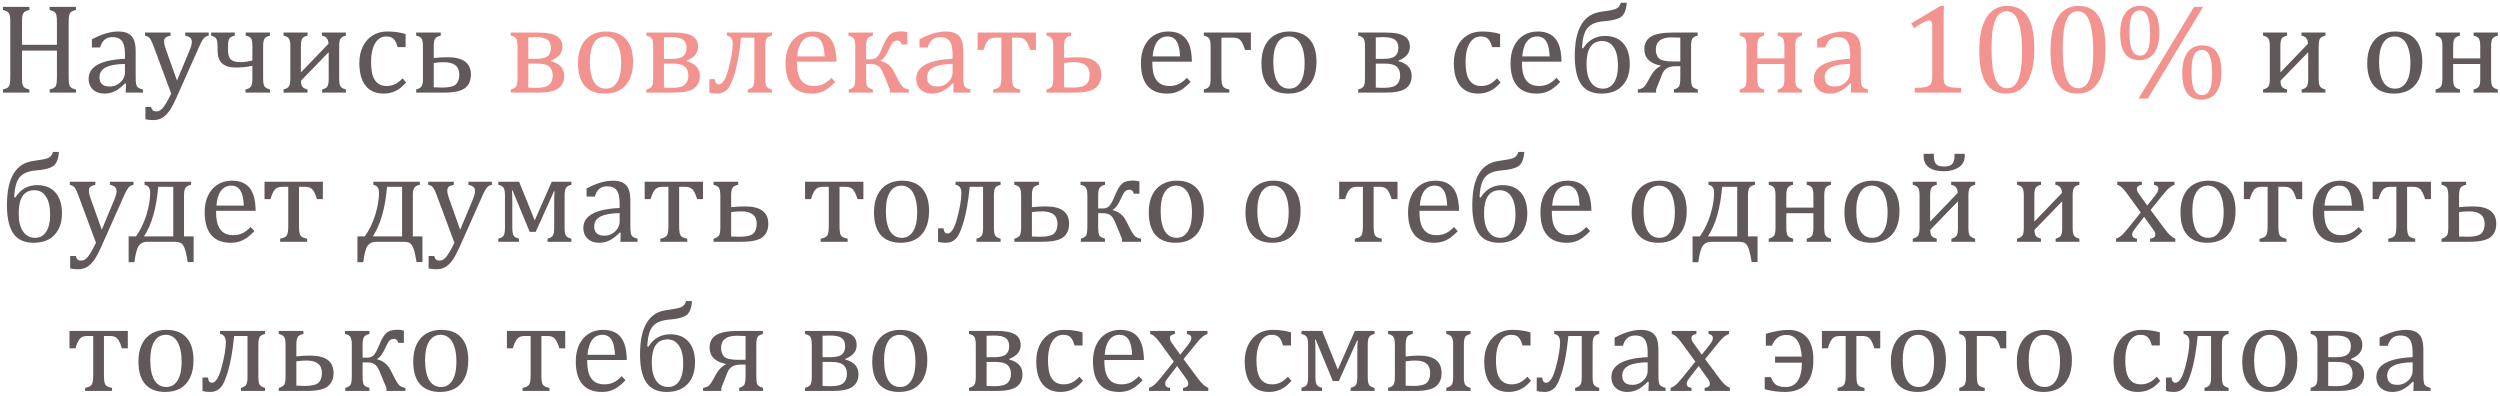 <?xml version="1.0" encoding="UTF-8"?> <svg xmlns="http://www.w3.org/2000/svg" width="486" height="77" viewBox="0 0 486 77" fill="none"> <path d="M13.349 14.948C13.349 15.42 13.361 15.774 13.386 16.01C13.41 16.246 13.451 16.438 13.508 16.584C13.565 16.722 13.634 16.836 13.715 16.926C13.797 17.015 13.911 17.097 14.057 17.17C14.212 17.243 14.448 17.32 14.765 17.402V18H9.65V17.402C10.098 17.288 10.411 17.162 10.59 17.023C10.769 16.885 10.891 16.674 10.957 16.389C11.03 16.104 11.066 15.624 11.066 14.948V9.834H4.279V14.948C4.279 15.493 4.296 15.892 4.328 16.145C4.369 16.397 4.43 16.596 4.511 16.743C4.601 16.889 4.727 17.011 4.89 17.109C5.061 17.206 5.333 17.304 5.708 17.402V18H0.568V17.402C1.073 17.272 1.411 17.129 1.582 16.975C1.752 16.812 1.862 16.584 1.911 16.291C1.968 15.998 1.997 15.55 1.997 14.948V4.389C1.997 3.828 1.976 3.421 1.936 3.168C1.895 2.908 1.826 2.709 1.728 2.57C1.639 2.424 1.516 2.31 1.362 2.229C1.207 2.139 0.943 2.041 0.568 1.936V1.337H5.708V1.936C5.349 2.025 5.089 2.115 4.926 2.204C4.772 2.294 4.646 2.408 4.548 2.546C4.458 2.676 4.389 2.875 4.34 3.144C4.3 3.413 4.279 3.828 4.279 4.389V8.71H11.066V4.389C11.066 3.681 11.03 3.197 10.957 2.937C10.891 2.676 10.777 2.477 10.615 2.338C10.452 2.2 10.13 2.066 9.65 1.936V1.337H14.765V1.936C14.309 2.049 13.992 2.18 13.813 2.326C13.634 2.465 13.512 2.676 13.447 2.961C13.382 3.246 13.349 3.722 13.349 4.389V14.948ZM24.494 16.254L24.311 16.206C23.603 16.93 22.936 17.442 22.309 17.744C21.691 18.045 21.031 18.195 20.331 18.195C19.713 18.195 19.168 18.077 18.696 17.841C18.224 17.597 17.862 17.259 17.609 16.828C17.357 16.389 17.231 15.884 17.231 15.315C17.231 14.126 17.817 13.211 18.989 12.568C20.169 11.917 21.935 11.538 24.287 11.433V10.639C24.287 9.793 24.205 9.125 24.043 8.637C23.88 8.149 23.623 7.791 23.273 7.563C22.924 7.335 22.456 7.221 21.87 7.221C21.235 7.221 20.722 7.388 20.331 7.722C19.949 8.055 19.66 8.556 19.465 9.223H17.866V7.636C18.647 7.229 19.298 6.932 19.819 6.745C20.34 6.55 20.86 6.399 21.381 6.293C21.902 6.18 22.431 6.123 22.968 6.123C23.774 6.123 24.421 6.253 24.909 6.513C25.398 6.765 25.764 7.156 26.008 7.685C26.252 8.214 26.374 9.012 26.374 10.078V14.326C26.374 14.928 26.378 15.355 26.386 15.607C26.394 15.852 26.419 16.079 26.459 16.291C26.5 16.503 26.561 16.674 26.643 16.804C26.724 16.926 26.842 17.032 26.997 17.121C27.159 17.211 27.42 17.304 27.778 17.402V18H24.433L24.494 16.254ZM24.287 12.434C22.635 12.45 21.398 12.67 20.576 13.093C19.754 13.516 19.343 14.155 19.343 15.009C19.343 15.473 19.436 15.839 19.623 16.108C19.811 16.377 20.047 16.564 20.331 16.669C20.616 16.767 20.954 16.816 21.345 16.816C21.898 16.816 22.399 16.682 22.846 16.413C23.302 16.145 23.656 15.803 23.908 15.388C24.16 14.973 24.287 14.562 24.287 14.155V12.434ZM34.296 19.001C33.849 20.01 33.413 20.828 32.99 21.455C32.567 22.081 32.099 22.553 31.586 22.871C31.082 23.188 30.48 23.347 29.78 23.347C29.332 23.347 28.828 23.294 28.266 23.188V20.771H29.352C29.45 21.105 29.572 21.337 29.719 21.467C29.865 21.597 30.077 21.662 30.354 21.662C30.598 21.662 30.813 21.613 31 21.516C31.196 21.426 31.395 21.267 31.599 21.04C31.81 20.812 32.054 20.462 32.331 19.99C32.616 19.518 32.933 18.92 33.283 18.195L29.865 9.003C29.645 8.409 29.466 7.994 29.328 7.758C29.198 7.522 29.055 7.343 28.901 7.221C28.746 7.099 28.51 7.001 28.193 6.928V6.33H33.161V6.928C32.779 7.018 32.51 7.107 32.355 7.197C32.201 7.278 32.087 7.388 32.014 7.526C31.94 7.657 31.904 7.827 31.904 8.039C31.904 8.259 31.928 8.487 31.977 8.723C32.034 8.959 32.12 9.235 32.233 9.553L34.406 15.668L36.848 9.809C36.986 9.484 37.092 9.187 37.165 8.918C37.246 8.641 37.287 8.385 37.287 8.149C37.287 7.799 37.19 7.535 36.994 7.355C36.807 7.176 36.477 7.034 36.005 6.928V6.33H40.571V6.928C40.253 6.993 40.009 7.095 39.838 7.233C39.667 7.364 39.497 7.575 39.326 7.868C39.155 8.153 38.951 8.556 38.715 9.077L34.296 19.001ZM47.724 18V17.402C48.253 17.28 48.607 17.084 48.786 16.816C48.973 16.547 49.067 16.039 49.067 15.29V12.8C47.968 13.02 46.914 13.129 45.905 13.129C44.66 13.129 43.745 12.857 43.159 12.312C42.581 11.766 42.292 10.908 42.292 9.736V9.016C42.292 8.275 42.206 7.775 42.036 7.514C41.865 7.254 41.535 7.058 41.047 6.928V6.33H45.637V6.928C45.14 7.034 44.798 7.213 44.611 7.465C44.424 7.718 44.331 8.218 44.331 8.967V9.834C44.331 10.615 44.505 11.184 44.855 11.543C45.214 11.901 45.844 12.08 46.748 12.08C47.447 12.08 48.221 11.974 49.067 11.762V8.967C49.067 8.153 48.965 7.632 48.762 7.404C48.558 7.176 48.229 7.018 47.773 6.928V6.33H52.485V6.928C51.98 7.034 51.63 7.225 51.435 7.502C51.248 7.779 51.154 8.283 51.154 9.016V15.29C51.154 16.055 51.248 16.564 51.435 16.816C51.63 17.068 51.98 17.264 52.485 17.402V18H47.724ZM62.629 18V17.402C63.109 17.272 63.439 17.084 63.618 16.84C63.805 16.596 63.898 16.079 63.898 15.29V10.139L58.515 15.693C58.523 16.246 58.613 16.637 58.784 16.865C58.955 17.084 59.288 17.264 59.785 17.402V18H55.122V17.402C55.651 17.255 56.001 17.052 56.171 16.791C56.35 16.523 56.44 16.023 56.44 15.29V9.016C56.44 8.275 56.346 7.771 56.159 7.502C55.98 7.225 55.634 7.034 55.122 6.928V6.33H59.785V6.928C59.288 7.034 58.947 7.221 58.759 7.49C58.58 7.758 58.491 8.267 58.491 9.016V14.082L63.85 8.515C63.842 7.587 63.418 7.058 62.58 6.928V6.33H67.243V6.928C66.747 7.034 66.405 7.221 66.218 7.49C66.031 7.75 65.937 8.259 65.937 9.016V15.29C65.937 16.031 66.026 16.535 66.206 16.804C66.385 17.064 66.731 17.264 67.243 17.402V18H62.629ZM78.852 6.611V9.162H77.302C77.163 8.633 76.993 8.218 76.789 7.917C76.586 7.608 76.35 7.392 76.081 7.27C75.812 7.148 75.479 7.087 75.08 7.087C74.51 7.087 74.006 7.27 73.566 7.636C73.127 8.002 72.777 8.56 72.517 9.309C72.264 10.057 72.138 10.973 72.138 12.055C72.138 12.747 72.187 13.382 72.285 13.96C72.382 14.529 72.549 15.017 72.785 15.424C73.021 15.831 73.335 16.149 73.725 16.377C74.116 16.604 74.6 16.718 75.178 16.718C75.739 16.718 76.26 16.608 76.74 16.389C77.228 16.169 77.733 15.782 78.254 15.229L78.95 16.035C78.535 16.49 78.168 16.844 77.851 17.097C77.534 17.341 77.192 17.548 76.826 17.719C76.468 17.882 76.109 18 75.751 18.073C75.401 18.155 75.019 18.195 74.604 18.195C73.066 18.195 71.89 17.687 71.076 16.669C70.262 15.644 69.856 14.167 69.856 12.238C69.856 11.034 70.083 9.968 70.539 9.04C70.995 8.104 71.634 7.384 72.456 6.879C73.278 6.375 74.226 6.123 75.3 6.123C75.967 6.123 76.582 6.163 77.143 6.245C77.713 6.318 78.282 6.44 78.852 6.611ZM80.903 18V17.402C81.432 17.255 81.782 17.052 81.953 16.791C82.132 16.523 82.221 16.023 82.221 15.29V9.016C82.221 8.275 82.128 7.771 81.94 7.502C81.761 7.225 81.415 7.034 80.903 6.928V6.33H85.688V6.928C85.135 7.034 84.768 7.233 84.589 7.526C84.41 7.819 84.321 8.316 84.321 9.016V11.274C85.249 11.176 86.152 11.127 87.031 11.127C90.042 11.127 91.547 12.255 91.547 14.509C91.547 15.648 91.169 16.515 90.412 17.109C89.655 17.703 88.312 18 86.384 18H80.903ZM84.321 12.238V16.975C84.776 17.007 85.314 17.023 85.932 17.023C87.267 17.023 88.158 16.82 88.606 16.413C89.061 15.998 89.289 15.363 89.289 14.509C89.289 12.898 88.296 12.092 86.311 12.092C85.643 12.092 84.98 12.141 84.321 12.238ZM231.464 15.925C230.944 16.47 230.463 16.897 230.024 17.206C229.593 17.516 229.117 17.76 228.596 17.939C228.075 18.11 227.501 18.195 226.875 18.195C225.198 18.195 223.933 17.695 223.078 16.694C222.224 15.685 221.796 14.2 221.796 12.238C221.796 11.026 222.012 9.956 222.443 9.028C222.883 8.1 223.505 7.384 224.311 6.879C225.117 6.375 226.044 6.123 227.094 6.123C227.916 6.123 228.616 6.253 229.194 6.513C229.772 6.774 230.231 7.132 230.573 7.587C230.923 8.035 231.192 8.605 231.379 9.296C231.574 9.98 231.684 10.875 231.708 11.982H224.018V12.202C224.018 13.162 224.124 13.972 224.335 14.631C224.555 15.282 224.909 15.795 225.397 16.169C225.894 16.535 226.537 16.718 227.326 16.718C227.993 16.718 228.592 16.596 229.121 16.352C229.658 16.1 230.191 15.693 230.72 15.131L231.464 15.925ZM229.414 10.969C229.365 10.09 229.255 9.374 229.084 8.82C228.913 8.259 228.657 7.832 228.315 7.539C227.973 7.237 227.526 7.087 226.972 7.087C226.134 7.087 225.463 7.425 224.958 8.1C224.462 8.767 224.169 9.724 224.079 10.969H229.414ZM242.036 9.711C241.783 8.849 241.499 8.234 241.181 7.868C240.872 7.502 240.4 7.319 239.765 7.319H237.446V14.912C237.446 15.88 237.543 16.507 237.739 16.791C237.942 17.076 238.357 17.28 238.984 17.402V18H234.028V17.402C234.557 17.255 234.907 17.052 235.078 16.791C235.257 16.523 235.346 16.023 235.346 15.29V9.016C235.346 8.275 235.253 7.771 235.065 7.502C234.886 7.225 234.541 7.034 234.028 6.928V6.33H243.171V9.711H242.036ZM250.434 18.195C248.741 18.195 247.447 17.699 246.552 16.706C245.665 15.705 245.222 14.228 245.222 12.275C245.222 10.932 245.454 9.797 245.917 8.869C246.389 7.941 247.032 7.254 247.846 6.806C248.66 6.35 249.588 6.123 250.629 6.123C252.371 6.123 253.689 6.631 254.584 7.648C255.48 8.658 255.927 10.11 255.927 12.006C255.927 13.357 255.703 14.497 255.256 15.424C254.808 16.352 254.174 17.048 253.352 17.512C252.53 17.967 251.557 18.195 250.434 18.195ZM247.529 12.019C247.529 13.695 247.793 14.985 248.322 15.888C248.859 16.783 249.624 17.231 250.617 17.231C251.162 17.231 251.626 17.101 252.009 16.84C252.391 16.572 252.701 16.214 252.937 15.766C253.181 15.319 253.356 14.802 253.461 14.216C253.567 13.622 253.62 13.003 253.62 12.36C253.62 11.164 253.486 10.171 253.217 9.382C252.957 8.592 252.599 8.015 252.143 7.648C251.687 7.274 251.167 7.087 250.581 7.087C249.596 7.087 248.839 7.514 248.31 8.369C247.789 9.223 247.529 10.44 247.529 12.019ZM264.033 18V17.402C264.562 17.255 264.912 17.052 265.083 16.791C265.262 16.523 265.351 16.023 265.351 15.29V9.028C265.351 8.238 265.253 7.718 265.058 7.465C264.863 7.205 264.521 7.026 264.033 6.928V6.33H269.367C271.019 6.33 272.215 6.55 272.956 6.989C273.705 7.421 274.079 8.133 274.079 9.125C274.079 10.306 273.343 11.188 271.87 11.774V11.896C273.579 12.344 274.433 13.3 274.433 14.765C274.433 15.807 274.059 16.608 273.31 17.17C272.561 17.723 271.255 18 269.392 18H264.033ZM267.451 7.27V11.445H268.94C270.039 11.445 270.795 11.262 271.21 10.896C271.634 10.529 271.845 9.996 271.845 9.296C271.845 8.572 271.621 8.047 271.174 7.722C270.734 7.388 269.965 7.221 268.867 7.221L267.451 7.27ZM267.451 12.36V17.023C267.874 17.056 268.403 17.072 269.038 17.072C270.234 17.072 271.056 16.869 271.503 16.462C271.959 16.047 272.187 15.457 272.187 14.692C272.187 13.927 271.963 13.349 271.516 12.959C271.076 12.56 270.299 12.36 269.184 12.36H267.451ZM291.621 6.611V9.162H290.07C289.932 8.633 289.761 8.218 289.558 7.917C289.354 7.608 289.118 7.392 288.85 7.27C288.581 7.148 288.247 7.087 287.849 7.087C287.279 7.087 286.774 7.27 286.335 7.636C285.896 8.002 285.546 8.56 285.285 9.309C285.033 10.057 284.907 10.973 284.907 12.055C284.907 12.747 284.956 13.382 285.053 13.96C285.151 14.529 285.318 15.017 285.554 15.424C285.79 15.831 286.103 16.149 286.494 16.377C286.884 16.604 287.368 16.718 287.946 16.718C288.508 16.718 289.029 16.608 289.509 16.389C289.997 16.169 290.502 15.782 291.022 15.229L291.718 16.035C291.303 16.49 290.937 16.844 290.62 17.097C290.302 17.341 289.96 17.548 289.594 17.719C289.236 17.882 288.878 18 288.52 18.073C288.17 18.155 287.788 18.195 287.373 18.195C285.834 18.195 284.659 17.687 283.845 16.669C283.031 15.644 282.624 14.167 282.624 12.238C282.624 11.034 282.852 9.968 283.308 9.04C283.763 8.104 284.402 7.384 285.224 6.879C286.046 6.375 286.994 6.123 288.068 6.123C288.736 6.123 289.35 6.163 289.912 6.245C290.481 6.318 291.051 6.44 291.621 6.611ZM303.315 15.925C302.794 16.47 302.314 16.897 301.875 17.206C301.443 17.516 300.967 17.76 300.446 17.939C299.925 18.11 299.352 18.195 298.725 18.195C297.049 18.195 295.783 17.695 294.929 16.694C294.074 15.685 293.647 14.2 293.647 12.238C293.647 11.026 293.863 9.956 294.294 9.028C294.733 8.1 295.356 7.384 296.162 6.879C296.967 6.375 297.895 6.123 298.945 6.123C299.767 6.123 300.467 6.253 301.044 6.513C301.622 6.774 302.082 7.132 302.424 7.587C302.774 8.035 303.042 8.605 303.229 9.296C303.425 9.98 303.535 10.875 303.559 11.982H295.869V12.202C295.869 13.162 295.974 13.972 296.186 14.631C296.406 15.282 296.76 15.795 297.248 16.169C297.744 16.535 298.387 16.718 299.177 16.718C299.844 16.718 300.442 16.596 300.971 16.352C301.508 16.1 302.041 15.693 302.57 15.131L303.315 15.925ZM301.264 10.969C301.215 10.09 301.105 9.374 300.935 8.82C300.764 8.259 300.507 7.832 300.166 7.539C299.824 7.237 299.376 7.087 298.823 7.087C297.985 7.087 297.313 7.425 296.809 8.1C296.312 8.767 296.019 9.724 295.93 10.969H301.264ZM315.095 0.532H316.242C316.136 1.972 315.742 2.908 315.058 3.339C314.375 3.763 313.276 4.027 311.762 4.133C310.33 4.247 309.288 4.674 308.637 5.415C307.994 6.147 307.632 7.449 307.551 9.321L307.746 9.418C308.763 7.799 310.183 6.989 312.006 6.989C313.561 6.989 314.753 7.473 315.583 8.442C316.413 9.41 316.828 10.749 316.828 12.458C316.828 14.24 316.344 15.644 315.375 16.669C314.415 17.687 313.068 18.195 311.335 18.195C309.528 18.195 308.21 17.593 307.38 16.389C306.55 15.184 306.135 13.353 306.135 10.896C306.135 5.573 307.868 2.701 311.335 2.277C312.694 2.098 313.61 1.919 314.082 1.74C314.562 1.561 314.899 1.158 315.095 0.532ZM311.481 7.978C309.439 7.978 308.417 9.479 308.417 12.482C308.417 13.98 308.698 15.148 309.26 15.986C309.829 16.816 310.615 17.231 311.616 17.231C312.535 17.231 313.251 16.836 313.764 16.047C314.277 15.249 314.533 14.163 314.533 12.788C314.533 11.233 314.265 10.045 313.728 9.223C313.19 8.393 312.442 7.978 311.481 7.978ZM325.41 18V17.402C325.882 17.264 326.207 17.068 326.386 16.816C326.565 16.564 326.655 15.945 326.655 14.96V12.873H325.788C325.023 12.873 324.433 13.007 324.018 13.276C323.611 13.536 323.298 13.951 323.078 14.521L321.943 17.402V18H318.391V17.402C318.952 17.312 319.359 17.137 319.611 16.877C319.864 16.608 320.116 16.23 320.368 15.742L320.869 14.826C321.398 13.858 322.049 13.199 322.822 12.849V12.751C320.714 12.328 319.66 11.266 319.66 9.565C319.66 8.483 320.083 7.673 320.93 7.136C321.776 6.599 323.204 6.33 325.214 6.33H330.024V6.928C329.519 7.034 329.178 7.225 328.999 7.502C328.828 7.779 328.742 8.283 328.742 9.016V14.96C328.742 15.896 328.811 16.494 328.95 16.755C329.096 17.007 329.462 17.223 330.048 17.402V18H325.41ZM326.655 7.319C326.093 7.286 325.528 7.27 324.958 7.27C322.915 7.27 321.894 8.068 321.894 9.663C321.894 10.33 322.085 10.879 322.468 11.31C322.858 11.734 323.766 11.945 325.19 11.945H326.655V7.319ZM447.443 18V17.402C447.924 17.272 448.253 17.084 448.432 16.84C448.619 16.596 448.713 16.079 448.713 15.29V10.139L443.33 15.693C443.338 16.246 443.427 16.637 443.598 16.865C443.769 17.084 444.103 17.264 444.599 17.402V18H439.936V17.402C440.465 17.255 440.815 17.052 440.986 16.791C441.165 16.523 441.254 16.023 441.254 15.29V9.016C441.254 8.275 441.161 7.771 440.974 7.502C440.795 7.225 440.449 7.034 439.936 6.928V6.33H444.599V6.928C444.103 7.034 443.761 7.221 443.574 7.49C443.395 7.758 443.305 8.267 443.305 9.016V14.082L448.664 8.515C448.656 7.587 448.233 7.058 447.395 6.928V6.33H452.058V6.928C451.561 7.034 451.219 7.221 451.032 7.49C450.845 7.75 450.751 8.259 450.751 9.016V15.29C450.751 16.031 450.841 16.535 451.02 16.804C451.199 17.064 451.545 17.264 452.058 17.402V18H447.443ZM465.4 18.195C463.707 18.195 462.413 17.699 461.518 16.706C460.631 15.705 460.188 14.228 460.188 12.275C460.188 10.932 460.419 9.797 460.883 8.869C461.355 7.941 461.998 7.254 462.812 6.806C463.626 6.35 464.554 6.123 465.595 6.123C467.337 6.123 468.655 6.631 469.55 7.648C470.445 8.658 470.893 10.11 470.893 12.006C470.893 13.357 470.669 14.497 470.222 15.424C469.774 16.352 469.139 17.048 468.317 17.512C467.495 17.967 466.523 18.195 465.4 18.195ZM462.495 12.019C462.495 13.695 462.759 14.985 463.288 15.888C463.825 16.783 464.59 17.231 465.583 17.231C466.128 17.231 466.592 17.101 466.975 16.84C467.357 16.572 467.666 16.214 467.902 15.766C468.146 15.319 468.321 14.802 468.427 14.216C468.533 13.622 468.586 13.003 468.586 12.36C468.586 11.164 468.452 10.171 468.183 9.382C467.923 8.592 467.565 8.015 467.109 7.648C466.653 7.274 466.132 7.087 465.546 7.087C464.562 7.087 463.805 7.514 463.276 8.369C462.755 9.223 462.495 10.44 462.495 12.019ZM480.866 18V17.402C481.363 17.272 481.7 17.084 481.879 16.84C482.067 16.596 482.16 16.079 482.16 15.29V12.446H476.899V15.29C476.899 16.031 476.988 16.535 477.167 16.804C477.347 17.064 477.701 17.264 478.229 17.402V18H473.481V17.402C474.01 17.255 474.36 17.052 474.531 16.791C474.71 16.523 474.799 16.023 474.799 15.29V9.016C474.799 8.275 474.706 7.771 474.519 7.502C474.34 7.225 473.994 7.034 473.481 6.928V6.33H478.205V6.928C477.709 7.034 477.367 7.221 477.18 7.49C476.993 7.75 476.899 8.259 476.899 9.016V11.359H482.16V9.016C482.16 8.21 482.058 7.685 481.855 7.441C481.66 7.197 481.33 7.026 480.866 6.928V6.33H485.578V6.928C485.057 7.05 484.707 7.25 484.528 7.526C484.357 7.795 484.272 8.291 484.272 9.016V15.29C484.272 16.031 484.361 16.535 484.541 16.804C484.72 17.064 485.065 17.264 485.578 17.402V18H480.866ZM10.31 29.532H11.457C11.351 30.972 10.957 31.908 10.273 32.339C9.589 32.763 8.491 33.027 6.977 33.133C5.545 33.247 4.503 33.674 3.852 34.415C3.209 35.147 2.847 36.449 2.766 38.321L2.961 38.419C3.978 36.799 5.398 35.989 7.221 35.989C8.776 35.989 9.968 36.474 10.798 37.442C11.628 38.41 12.043 39.749 12.043 41.458C12.043 43.24 11.559 44.644 10.59 45.669C9.63 46.687 8.283 47.195 6.55 47.195C4.743 47.195 3.425 46.593 2.595 45.389C1.765 44.184 1.35 42.353 1.35 39.895C1.35 34.573 3.083 31.701 6.55 31.277C7.909 31.098 8.824 30.919 9.296 30.74C9.777 30.561 10.114 30.158 10.31 29.532ZM6.696 36.978C4.654 36.978 3.632 38.48 3.632 41.482C3.632 42.98 3.913 44.148 4.475 44.986C5.044 45.816 5.83 46.231 6.831 46.231C7.75 46.231 8.466 45.836 8.979 45.047C9.492 44.249 9.748 43.163 9.748 41.788C9.748 40.233 9.479 39.045 8.942 38.223C8.405 37.393 7.657 36.978 6.696 36.978ZM19.672 48.001C19.225 49.01 18.789 49.828 18.366 50.455C17.943 51.081 17.475 51.553 16.962 51.871C16.458 52.188 15.856 52.347 15.156 52.347C14.708 52.347 14.204 52.294 13.642 52.188V49.771H14.729C14.826 50.105 14.948 50.337 15.095 50.467C15.241 50.597 15.453 50.662 15.729 50.662C15.974 50.662 16.189 50.613 16.377 50.516C16.572 50.426 16.771 50.267 16.975 50.04C17.186 49.812 17.43 49.462 17.707 48.99C17.992 48.518 18.309 47.92 18.659 47.195L15.241 38.003C15.021 37.409 14.842 36.994 14.704 36.758C14.574 36.522 14.431 36.343 14.277 36.221C14.122 36.099 13.886 36.002 13.569 35.928V35.33H18.537V35.928C18.155 36.018 17.886 36.107 17.731 36.197C17.577 36.278 17.463 36.388 17.39 36.526C17.316 36.657 17.28 36.828 17.28 37.039C17.28 37.259 17.304 37.487 17.353 37.723C17.41 37.959 17.495 38.235 17.609 38.553L19.782 44.669L22.224 38.809C22.362 38.484 22.468 38.187 22.541 37.918C22.622 37.641 22.663 37.385 22.663 37.149C22.663 36.799 22.565 36.535 22.37 36.355C22.183 36.176 21.853 36.034 21.381 35.928V35.33H25.947V35.928C25.629 35.993 25.385 36.095 25.214 36.233C25.044 36.364 24.873 36.575 24.702 36.868C24.531 37.153 24.327 37.556 24.091 38.077L19.672 48.001ZM36.494 50.943C36.315 49.803 36.132 48.965 35.944 48.428C35.765 47.891 35.537 47.517 35.261 47.305C34.984 47.102 34.508 47 33.833 47H28.62C27.928 47 27.391 47.248 27.009 47.745C26.634 48.249 26.341 49.323 26.13 50.967H25.007V45.95H26.435C27.298 44.738 27.973 43.35 28.461 41.788C28.95 40.217 29.194 38.776 29.194 37.466C29.194 36.547 28.828 36.034 28.095 35.928V35.33H37.141V35.928C36.603 36.034 36.241 36.229 36.054 36.514C35.867 36.791 35.773 37.291 35.773 38.016V45.95H37.641V50.943H36.494ZM33.686 36.319H30.756C30.406 40.477 29.487 43.688 27.998 45.95H33.686V36.319ZM49.458 44.925C48.937 45.47 48.456 45.897 48.017 46.206C47.586 46.516 47.11 46.76 46.589 46.939C46.068 47.11 45.494 47.195 44.868 47.195C43.191 47.195 41.926 46.695 41.071 45.694C40.217 44.685 39.79 43.2 39.79 41.238C39.79 40.026 40.005 38.956 40.437 38.028C40.876 37.1 41.498 36.384 42.304 35.879C43.11 35.375 44.038 35.123 45.087 35.123C45.909 35.123 46.609 35.253 47.187 35.513C47.765 35.774 48.225 36.132 48.566 36.587C48.916 37.035 49.185 37.605 49.372 38.296C49.567 38.98 49.677 39.875 49.702 40.982H42.011V41.202C42.011 42.162 42.117 42.972 42.329 43.631C42.548 44.282 42.902 44.795 43.391 45.169C43.887 45.535 44.53 45.718 45.319 45.718C45.987 45.718 46.585 45.596 47.114 45.352C47.651 45.1 48.184 44.693 48.713 44.131L49.458 44.925ZM47.407 39.969C47.358 39.09 47.248 38.374 47.077 37.82C46.906 37.259 46.65 36.831 46.308 36.539C45.966 36.237 45.519 36.087 44.965 36.087C44.127 36.087 43.456 36.425 42.951 37.1C42.455 37.767 42.162 38.724 42.072 39.969H47.407ZM61.616 38.711C61.372 37.881 61.095 37.275 60.786 36.893C60.476 36.51 59.992 36.319 59.333 36.319H58.124V43.96C58.124 44.921 58.226 45.539 58.43 45.816C58.641 46.093 59.065 46.288 59.699 46.402V47H54.462V46.402C55.13 46.28 55.557 46.068 55.744 45.767C55.94 45.458 56.037 44.856 56.037 43.96V36.319H54.841C54.157 36.319 53.661 36.535 53.352 36.966C53.042 37.389 52.786 37.971 52.583 38.711H51.423V35.33H62.763V38.711H61.616ZM80.976 50.943C80.797 49.803 80.614 48.965 80.427 48.428C80.248 47.891 80.02 47.517 79.743 47.305C79.466 47.102 78.99 47 78.315 47H73.103C72.411 47 71.874 47.248 71.491 47.745C71.117 48.249 70.824 49.323 70.612 50.967H69.489V45.95H70.918C71.78 44.738 72.456 43.35 72.944 41.788C73.432 40.217 73.676 38.776 73.676 37.466C73.676 36.547 73.31 36.034 72.578 35.928V35.33H81.623V35.928C81.086 36.034 80.724 36.229 80.537 36.514C80.349 36.791 80.256 37.291 80.256 38.016V45.95H82.124V50.943H80.976ZM78.168 36.319H75.239C74.889 40.477 73.969 43.688 72.48 45.95H78.168V36.319ZM89.35 48.001C88.903 49.01 88.467 49.828 88.044 50.455C87.621 51.081 87.153 51.553 86.64 51.871C86.136 52.188 85.533 52.347 84.834 52.347C84.386 52.347 83.881 52.294 83.32 52.188V49.771H84.406C84.504 50.105 84.626 50.337 84.772 50.467C84.919 50.597 85.13 50.662 85.407 50.662C85.651 50.662 85.867 50.613 86.054 50.516C86.249 50.426 86.449 50.267 86.652 50.04C86.864 49.812 87.108 49.462 87.385 48.99C87.67 48.518 87.987 47.92 88.337 47.195L84.919 38.003C84.699 37.409 84.52 36.994 84.382 36.758C84.252 36.522 84.109 36.343 83.955 36.221C83.8 36.099 83.564 36.002 83.247 35.928V35.33H88.215V35.928C87.832 36.018 87.564 36.107 87.409 36.197C87.255 36.278 87.141 36.388 87.067 36.526C86.994 36.657 86.957 36.828 86.957 37.039C86.957 37.259 86.982 37.487 87.031 37.723C87.088 37.959 87.173 38.235 87.287 38.553L89.46 44.669L91.901 38.809C92.04 38.484 92.145 38.187 92.219 37.918C92.3 37.641 92.341 37.385 92.341 37.149C92.341 36.799 92.243 36.535 92.048 36.355C91.861 36.176 91.531 36.034 91.059 35.928V35.33H95.624V35.928C95.307 35.993 95.063 36.095 94.892 36.233C94.721 36.364 94.55 36.575 94.379 36.868C94.209 37.153 94.005 37.556 93.769 38.077L89.35 48.001ZM106.44 47V46.402C106.977 46.255 107.327 46.048 107.49 45.779C107.653 45.503 107.734 45.006 107.734 44.29V39.468C107.734 38.427 107.762 37.674 107.819 37.21H107.685L104.145 45.071H102.973L99.641 37.015H99.519C99.567 37.617 99.592 38.268 99.592 38.968V44.29C99.592 45.006 99.673 45.503 99.836 45.779C99.999 46.048 100.349 46.255 100.886 46.402V47H96.87V46.402C97.407 46.255 97.757 46.048 97.919 45.779C98.082 45.503 98.164 45.006 98.164 44.29V38.016C98.164 37.21 98.062 36.685 97.858 36.441C97.663 36.197 97.334 36.026 96.87 35.928V35.33H100.91L103.95 42.837L107.258 35.33H111.079V35.928C110.558 36.034 110.208 36.233 110.029 36.526C109.85 36.811 109.76 37.308 109.76 38.016V44.29C109.76 45.039 109.85 45.547 110.029 45.816C110.216 46.084 110.566 46.28 111.079 46.402V47H106.44ZM120.661 45.254L120.478 45.206C119.77 45.93 119.103 46.443 118.476 46.744C117.858 47.045 117.198 47.195 116.499 47.195C115.88 47.195 115.335 47.077 114.863 46.841C114.391 46.597 114.029 46.259 113.776 45.828C113.524 45.389 113.398 44.884 113.398 44.315C113.398 43.126 113.984 42.211 115.156 41.568C116.336 40.917 118.102 40.538 120.454 40.433V39.639C120.454 38.793 120.372 38.126 120.209 37.637C120.047 37.149 119.79 36.791 119.44 36.563C119.09 36.335 118.623 36.221 118.037 36.221C117.402 36.221 116.889 36.388 116.499 36.722C116.116 37.055 115.827 37.556 115.632 38.223H114.033V36.636C114.814 36.229 115.465 35.932 115.986 35.745C116.507 35.55 117.028 35.399 117.548 35.294C118.069 35.179 118.598 35.123 119.135 35.123C119.941 35.123 120.588 35.253 121.076 35.513C121.564 35.766 121.931 36.156 122.175 36.685C122.419 37.214 122.541 38.012 122.541 39.078V43.326C122.541 43.928 122.545 44.355 122.553 44.607C122.561 44.852 122.586 45.079 122.626 45.291C122.667 45.503 122.728 45.673 122.81 45.804C122.891 45.926 123.009 46.032 123.164 46.121C123.326 46.211 123.587 46.304 123.945 46.402V47H120.6L120.661 45.254ZM120.454 41.434C118.802 41.45 117.565 41.67 116.743 42.093C115.921 42.516 115.51 43.155 115.51 44.009C115.51 44.473 115.603 44.839 115.791 45.108C115.978 45.377 116.214 45.564 116.499 45.669C116.783 45.767 117.121 45.816 117.512 45.816C118.065 45.816 118.566 45.682 119.013 45.413C119.469 45.145 119.823 44.803 120.075 44.388C120.327 43.973 120.454 43.562 120.454 43.155V41.434ZM135.517 38.711C135.273 37.881 134.996 37.275 134.687 36.893C134.378 36.51 133.894 36.319 133.234 36.319H132.026V43.96C132.026 44.921 132.128 45.539 132.331 45.816C132.543 46.093 132.966 46.288 133.601 46.402V47H128.364V46.402C129.031 46.28 129.458 46.068 129.646 45.767C129.841 45.458 129.938 44.856 129.938 43.96V36.319H128.742C128.059 36.319 127.562 36.535 127.253 36.966C126.944 37.389 126.687 37.971 126.484 38.711H125.324V35.33H136.665V38.711H135.517ZM138.715 47V46.402C139.244 46.255 139.594 46.052 139.765 45.791C139.944 45.523 140.034 45.023 140.034 44.29V38.016C140.034 37.275 139.94 36.77 139.753 36.502C139.574 36.225 139.228 36.034 138.715 35.928V35.33H143.5V35.928C142.947 36.034 142.581 36.233 142.402 36.526C142.223 36.819 142.133 37.316 142.133 38.016V40.274C143.061 40.176 143.964 40.127 144.843 40.127C147.854 40.127 149.36 41.255 149.36 43.509C149.36 44.648 148.981 45.515 148.225 46.109C147.468 46.703 146.125 47 144.196 47H138.715ZM142.133 41.238V45.975C142.589 46.007 143.126 46.023 143.745 46.023C145.079 46.023 145.97 45.82 146.418 45.413C146.874 44.998 147.102 44.363 147.102 43.509C147.102 41.898 146.109 41.092 144.123 41.092C143.456 41.092 142.792 41.141 142.133 41.238ZM166.694 38.711C166.45 37.881 166.173 37.275 165.864 36.893C165.555 36.51 165.07 36.319 164.411 36.319H163.203V43.96C163.203 44.921 163.304 45.539 163.508 45.816C163.719 46.093 164.143 46.288 164.777 46.402V47H159.541V46.402C160.208 46.28 160.635 46.068 160.822 45.767C161.018 45.458 161.115 44.856 161.115 43.96V36.319H159.919C159.235 36.319 158.739 36.535 158.43 36.966C158.12 37.389 157.864 37.971 157.661 38.711H156.501V35.33H167.841V38.711H166.694ZM175.117 47.195C173.424 47.195 172.13 46.699 171.235 45.706C170.348 44.705 169.904 43.228 169.904 41.275C169.904 39.932 170.136 38.797 170.6 37.869C171.072 36.941 171.715 36.254 172.529 35.806C173.343 35.35 174.27 35.123 175.312 35.123C177.054 35.123 178.372 35.631 179.267 36.648C180.162 37.658 180.61 39.11 180.61 41.006C180.61 42.357 180.386 43.497 179.938 44.424C179.491 45.352 178.856 46.048 178.034 46.512C177.212 46.967 176.24 47.195 175.117 47.195ZM172.211 41.019C172.211 42.695 172.476 43.985 173.005 44.888C173.542 45.783 174.307 46.231 175.3 46.231C175.845 46.231 176.309 46.101 176.691 45.84C177.074 45.572 177.383 45.214 177.619 44.766C177.863 44.319 178.038 43.802 178.144 43.216C178.25 42.622 178.303 42.003 178.303 41.36C178.303 40.164 178.168 39.171 177.9 38.382C177.639 37.592 177.281 37.015 176.826 36.648C176.37 36.274 175.849 36.087 175.263 36.087C174.278 36.087 173.522 36.514 172.993 37.369C172.472 38.223 172.211 39.44 172.211 41.019ZM189.826 47V46.402C190.347 46.264 190.689 46.06 190.852 45.791C191.022 45.515 191.108 45.014 191.108 44.29V36.319H188.508C188.239 39.078 187.849 41.336 187.336 43.094C186.823 44.852 186.302 45.975 185.773 46.463C185.244 46.951 184.63 47.195 183.93 47.195C183.295 47.195 182.771 47.13 182.355 47V44.388H183.43C183.479 45.063 183.731 45.401 184.187 45.401C184.919 45.401 185.554 44.384 186.091 42.349C186.628 40.315 186.896 38.711 186.896 37.54C186.896 36.571 186.518 36.034 185.761 35.928V35.33H194.514V35.928C194.001 36.034 193.655 36.229 193.476 36.514C193.305 36.791 193.22 37.291 193.22 38.016V44.29C193.22 45.006 193.301 45.503 193.464 45.779C193.627 46.048 193.977 46.255 194.514 46.402V47H189.826ZM197.187 47V46.402C197.716 46.255 198.066 46.052 198.237 45.791C198.416 45.523 198.505 45.023 198.505 44.29V38.016C198.505 37.275 198.412 36.77 198.225 36.502C198.046 36.225 197.7 36.034 197.187 35.928V35.33H201.972V35.928C201.419 36.034 201.053 36.233 200.874 36.526C200.694 36.819 200.605 37.316 200.605 38.016V40.274C201.533 40.176 202.436 40.127 203.315 40.127C206.326 40.127 207.832 41.255 207.832 43.509C207.832 44.648 207.453 45.515 206.696 46.109C205.939 46.703 204.597 47 202.668 47H197.187ZM200.605 41.238V45.975C201.061 46.007 201.598 46.023 202.216 46.023C203.551 46.023 204.442 45.82 204.89 45.413C205.345 44.998 205.573 44.363 205.573 43.509C205.573 41.898 204.58 41.092 202.595 41.092C201.927 41.092 201.264 41.141 200.605 41.238ZM218.11 47V46.402L216.779 43.204C216.462 42.439 216.116 41.954 215.742 41.751C215.367 41.547 214.908 41.446 214.362 41.446H213.483V43.948C213.483 44.99 213.573 45.621 213.752 45.84C213.931 46.06 214.285 46.247 214.814 46.402V47H210.114V46.402C210.668 46.247 211.018 46.028 211.164 45.743C211.311 45.45 211.384 44.852 211.384 43.948V38.003C211.384 37.287 211.294 36.791 211.115 36.514C210.944 36.229 210.59 36.034 210.053 35.928V35.33H214.814V35.928C214.318 36.034 213.972 36.221 213.776 36.49C213.581 36.758 213.483 37.263 213.483 38.003V40.53H214.362C214.891 40.53 215.314 40.372 215.632 40.054C215.957 39.729 216.324 39.053 216.73 38.028C217.146 37.002 217.581 36.258 218.037 35.794C218.492 35.33 219.249 35.098 220.307 35.098C220.657 35.098 221.056 35.155 221.503 35.269V37.649H220.405C220.299 37.137 220.026 36.88 219.587 36.88C219.245 36.88 218.968 36.974 218.757 37.161C218.545 37.348 218.289 37.78 217.988 38.455C217.418 39.741 216.857 40.514 216.303 40.774V40.848C217.475 41.141 218.342 41.832 218.903 42.923L219.831 44.73C220.124 45.299 220.401 45.702 220.661 45.938C220.93 46.166 221.312 46.321 221.809 46.402V47H218.11ZM228.535 47.195C226.842 47.195 225.548 46.699 224.653 45.706C223.766 44.705 223.322 43.228 223.322 41.275C223.322 39.932 223.554 38.797 224.018 37.869C224.49 36.941 225.133 36.254 225.947 35.806C226.761 35.35 227.688 35.123 228.73 35.123C230.472 35.123 231.79 35.631 232.685 36.648C233.58 37.658 234.028 39.11 234.028 41.006C234.028 42.357 233.804 43.497 233.356 44.424C232.909 45.352 232.274 46.048 231.452 46.512C230.63 46.967 229.658 47.195 228.535 47.195ZM225.629 41.019C225.629 42.695 225.894 43.985 226.423 44.888C226.96 45.783 227.725 46.231 228.718 46.231C229.263 46.231 229.727 46.101 230.109 45.84C230.492 45.572 230.801 45.214 231.037 44.766C231.281 44.319 231.456 43.802 231.562 43.216C231.668 42.622 231.721 42.003 231.721 41.36C231.721 40.164 231.586 39.171 231.318 38.382C231.057 37.592 230.699 37.015 230.244 36.648C229.788 36.274 229.267 36.087 228.681 36.087C227.696 36.087 226.94 36.514 226.411 37.369C225.89 38.223 225.629 39.44 225.629 41.019ZM247.333 47.195C245.641 47.195 244.347 46.699 243.452 45.706C242.565 44.705 242.121 43.228 242.121 41.275C242.121 39.932 242.353 38.797 242.817 37.869C243.289 36.941 243.932 36.254 244.746 35.806C245.559 35.35 246.487 35.123 247.529 35.123C249.27 35.123 250.589 35.631 251.484 36.648C252.379 37.658 252.827 39.11 252.827 41.006C252.827 42.357 252.603 43.497 252.155 44.424C251.708 45.352 251.073 46.048 250.251 46.512C249.429 46.967 248.457 47.195 247.333 47.195ZM244.428 41.019C244.428 42.695 244.693 43.985 245.222 44.888C245.759 45.783 246.524 46.231 247.517 46.231C248.062 46.231 248.526 46.101 248.908 45.84C249.291 45.572 249.6 45.214 249.836 44.766C250.08 44.319 250.255 43.802 250.361 43.216C250.467 42.622 250.52 42.003 250.52 41.36C250.52 40.164 250.385 39.171 250.117 38.382C249.856 37.592 249.498 37.015 249.042 36.648C248.587 36.274 248.066 36.087 247.48 36.087C246.495 36.087 245.738 36.514 245.209 37.369C244.689 38.223 244.428 39.44 244.428 41.019ZM270.527 38.711C270.283 37.881 270.006 37.275 269.697 36.893C269.388 36.51 268.903 36.319 268.244 36.319H267.036V43.96C267.036 44.921 267.137 45.539 267.341 45.816C267.552 46.093 267.976 46.288 268.61 46.402V47H263.374V46.402C264.041 46.28 264.468 46.068 264.655 45.767C264.851 45.458 264.948 44.856 264.948 43.96V36.319H263.752C263.068 36.319 262.572 36.535 262.263 36.966C261.953 37.389 261.697 37.971 261.494 38.711H260.334V35.33H271.674V38.711H270.527ZM283.393 44.925C282.872 45.47 282.392 45.897 281.953 46.206C281.521 46.516 281.045 46.76 280.524 46.939C280.004 47.11 279.43 47.195 278.803 47.195C277.127 47.195 275.861 46.695 275.007 45.694C274.152 44.685 273.725 43.2 273.725 41.238C273.725 40.026 273.941 38.956 274.372 38.028C274.812 37.1 275.434 36.384 276.24 35.879C277.045 35.375 277.973 35.123 279.023 35.123C279.845 35.123 280.545 35.253 281.123 35.513C281.7 35.774 282.16 36.132 282.502 36.587C282.852 37.035 283.12 37.605 283.308 38.296C283.503 38.98 283.613 39.875 283.637 40.982H275.947V41.202C275.947 42.162 276.053 42.972 276.264 43.631C276.484 44.282 276.838 44.795 277.326 45.169C277.823 45.535 278.465 45.718 279.255 45.718C279.922 45.718 280.52 45.596 281.049 45.352C281.586 45.1 282.119 44.693 282.648 44.131L283.393 44.925ZM281.342 39.969C281.293 39.09 281.184 38.374 281.013 37.82C280.842 37.259 280.585 36.831 280.244 36.539C279.902 36.237 279.454 36.087 278.901 36.087C278.063 36.087 277.391 36.425 276.887 37.1C276.39 37.767 276.097 38.724 276.008 39.969H281.342ZM295.173 29.532H296.32C296.215 30.972 295.82 31.908 295.136 32.339C294.453 32.763 293.354 33.027 291.84 33.133C290.408 33.247 289.366 33.674 288.715 34.415C288.072 35.147 287.71 36.449 287.629 38.321L287.824 38.419C288.841 36.799 290.262 35.989 292.084 35.989C293.639 35.989 294.831 36.474 295.661 37.442C296.491 38.41 296.906 39.749 296.906 41.458C296.906 43.24 296.422 44.644 295.454 45.669C294.493 46.687 293.146 47.195 291.413 47.195C289.606 47.195 288.288 46.593 287.458 45.389C286.628 44.184 286.213 42.353 286.213 39.895C286.213 34.573 287.946 31.701 291.413 31.277C292.772 31.098 293.688 30.919 294.16 30.74C294.64 30.561 294.978 30.158 295.173 29.532ZM291.56 36.978C289.517 36.978 288.496 38.48 288.496 41.482C288.496 42.98 288.776 44.148 289.338 44.986C289.908 45.816 290.693 46.231 291.694 46.231C292.613 46.231 293.33 45.836 293.842 45.047C294.355 44.249 294.611 43.163 294.611 41.788C294.611 40.233 294.343 39.045 293.806 38.223C293.269 37.393 292.52 36.978 291.56 36.978ZM309.125 44.925C308.605 45.47 308.125 45.897 307.685 46.206C307.254 46.516 306.778 46.76 306.257 46.939C305.736 47.11 305.162 47.195 304.536 47.195C302.859 47.195 301.594 46.695 300.739 45.694C299.885 44.685 299.458 43.2 299.458 41.238C299.458 40.026 299.673 38.956 300.104 38.028C300.544 37.1 301.167 36.384 301.972 35.879C302.778 35.375 303.706 35.123 304.755 35.123C305.577 35.123 306.277 35.253 306.855 35.513C307.433 35.774 307.893 36.132 308.234 36.587C308.584 37.035 308.853 37.605 309.04 38.296C309.235 38.98 309.345 39.875 309.37 40.982H301.679V41.202C301.679 42.162 301.785 42.972 301.997 43.631C302.216 44.282 302.57 44.795 303.059 45.169C303.555 45.535 304.198 45.718 304.987 45.718C305.655 45.718 306.253 45.596 306.782 45.352C307.319 45.1 307.852 44.693 308.381 44.131L309.125 44.925ZM307.075 39.969C307.026 39.09 306.916 38.374 306.745 37.82C306.574 37.259 306.318 36.831 305.976 36.539C305.634 36.237 305.187 36.087 304.633 36.087C303.795 36.087 303.124 36.425 302.619 37.1C302.123 37.767 301.83 38.724 301.74 39.969H307.075ZM322.407 47.195C320.714 47.195 319.42 46.699 318.525 45.706C317.638 44.705 317.194 43.228 317.194 41.275C317.194 39.932 317.426 38.797 317.89 37.869C318.362 36.941 319.005 36.254 319.819 35.806C320.633 35.35 321.56 35.123 322.602 35.123C324.344 35.123 325.662 35.631 326.557 36.648C327.452 37.658 327.9 39.11 327.9 41.006C327.9 42.357 327.676 43.497 327.229 44.424C326.781 45.352 326.146 46.048 325.324 46.512C324.502 46.967 323.53 47.195 322.407 47.195ZM319.501 41.019C319.501 42.695 319.766 43.985 320.295 44.888C320.832 45.783 321.597 46.231 322.59 46.231C323.135 46.231 323.599 46.101 323.981 45.84C324.364 45.572 324.673 45.214 324.909 44.766C325.153 44.319 325.328 43.802 325.434 43.216C325.54 42.622 325.593 42.003 325.593 41.36C325.593 40.164 325.458 39.171 325.19 38.382C324.93 37.592 324.571 37.015 324.116 36.648C323.66 36.274 323.139 36.087 322.553 36.087C321.569 36.087 320.812 36.514 320.283 37.369C319.762 38.223 319.501 39.44 319.501 41.019ZM340.522 50.943C340.343 49.803 340.16 48.965 339.973 48.428C339.794 47.891 339.566 47.517 339.289 47.305C339.012 47.102 338.536 47 337.861 47H332.648C331.957 47 331.42 47.248 331.037 47.745C330.663 48.249 330.37 49.323 330.158 50.967H329.035V45.95H330.463C331.326 44.738 332.001 43.35 332.49 41.788C332.978 40.217 333.222 38.776 333.222 37.466C333.222 36.547 332.856 36.034 332.124 35.928V35.33H341.169V35.928C340.632 36.034 340.27 36.229 340.083 36.514C339.895 36.791 339.802 37.291 339.802 38.016V45.95H341.669V50.943H340.522ZM337.714 36.319H334.785C334.435 40.477 333.515 43.688 332.026 45.95H337.714V36.319ZM351.228 47V46.402C351.724 46.272 352.062 46.084 352.241 45.84C352.428 45.596 352.521 45.079 352.521 44.29V41.446H347.26V44.29C347.26 45.031 347.35 45.535 347.529 45.804C347.708 46.064 348.062 46.264 348.591 46.402V47H343.842V46.402C344.371 46.255 344.721 46.052 344.892 45.791C345.071 45.523 345.161 45.023 345.161 44.29V38.016C345.161 37.275 345.067 36.77 344.88 36.502C344.701 36.225 344.355 36.034 343.842 35.928V35.33H348.566V35.928C348.07 36.034 347.728 36.221 347.541 36.49C347.354 36.75 347.26 37.259 347.26 38.016V40.359H352.521V38.016C352.521 37.21 352.42 36.685 352.216 36.441C352.021 36.197 351.691 36.026 351.228 35.928V35.33H355.939V35.928C355.419 36.05 355.069 36.25 354.89 36.526C354.719 36.795 354.633 37.291 354.633 38.016V44.29C354.633 45.031 354.723 45.535 354.902 45.804C355.081 46.064 355.427 46.264 355.939 46.402V47H351.228ZM363.764 47.195C362.071 47.195 360.778 46.699 359.882 45.706C358.995 44.705 358.552 43.228 358.552 41.275C358.552 39.932 358.784 38.797 359.248 37.869C359.72 36.941 360.362 36.254 361.176 35.806C361.99 35.35 362.918 35.123 363.959 35.123C365.701 35.123 367.019 35.631 367.915 36.648C368.81 37.658 369.257 39.11 369.257 41.006C369.257 42.357 369.034 43.497 368.586 44.424C368.138 45.352 367.504 46.048 366.682 46.512C365.86 46.967 364.887 47.195 363.764 47.195ZM360.859 41.019C360.859 42.695 361.123 43.985 361.652 44.888C362.189 45.783 362.954 46.231 363.947 46.231C364.493 46.231 364.956 46.101 365.339 45.84C365.721 45.572 366.031 45.214 366.267 44.766C366.511 44.319 366.686 43.802 366.792 43.216C366.897 42.622 366.95 42.003 366.95 41.36C366.95 40.164 366.816 39.171 366.547 38.382C366.287 37.592 365.929 37.015 365.473 36.648C365.017 36.274 364.497 36.087 363.911 36.087C362.926 36.087 362.169 36.514 361.64 37.369C361.119 38.223 360.859 39.44 360.859 41.019ZM379.353 47V46.402C379.833 46.272 380.162 46.084 380.341 45.84C380.528 45.596 380.622 45.079 380.622 44.29V39.139L375.239 44.693C375.247 45.246 375.336 45.637 375.507 45.865C375.678 46.084 376.012 46.264 376.508 46.402V47H371.845V46.402C372.374 46.255 372.724 46.052 372.895 45.791C373.074 45.523 373.164 45.023 373.164 44.29V38.016C373.164 37.275 373.07 36.77 372.883 36.502C372.704 36.225 372.358 36.034 371.845 35.928V35.33H376.508V35.928C376.012 36.034 375.67 36.221 375.483 36.49C375.304 36.758 375.214 37.267 375.214 38.016V43.081L380.573 37.515C380.565 36.587 380.142 36.058 379.304 35.928V35.33H383.967V35.928C383.47 36.034 383.129 36.221 382.941 36.49C382.754 36.75 382.661 37.259 382.661 38.016V44.29C382.661 45.031 382.75 45.535 382.929 45.804C383.108 46.064 383.454 46.264 383.967 46.402V47H379.353ZM381.94 30.398C381.94 31.294 381.554 32.002 380.781 32.523C380.008 33.035 379.043 33.291 377.888 33.291C376.618 33.291 375.646 33.043 374.97 32.547C374.295 32.042 373.957 31.326 373.957 30.398V29.898H375.947V30.398C375.947 31.09 376.097 31.595 376.398 31.912C376.691 32.221 377.196 32.376 377.912 32.376C378.669 32.376 379.198 32.217 379.499 31.9C379.8 31.582 379.951 31.082 379.951 30.398V29.898H381.94V30.398ZM399.616 47V46.402C400.096 46.272 400.426 46.084 400.605 45.84C400.792 45.596 400.886 45.079 400.886 44.29V39.139L395.502 44.693C395.511 45.246 395.6 45.637 395.771 45.865C395.942 46.084 396.276 46.264 396.772 46.402V47H392.109V46.402C392.638 46.255 392.988 46.052 393.159 45.791C393.338 45.523 393.427 45.023 393.427 44.29V38.016C393.427 37.275 393.334 36.77 393.146 36.502C392.967 36.225 392.622 36.034 392.109 35.928V35.33H396.772V35.928C396.276 36.034 395.934 36.221 395.747 36.49C395.568 36.758 395.478 37.267 395.478 38.016V43.081L400.837 37.515C400.829 36.587 400.406 36.058 399.567 35.928V35.33H404.23V35.928C403.734 36.034 403.392 36.221 403.205 36.49C403.018 36.75 402.924 37.259 402.924 38.016V44.29C402.924 45.031 403.014 45.535 403.193 45.804C403.372 46.064 403.718 46.264 404.23 46.402V47H399.616ZM417.426 39.956L419.013 37.942C419.184 37.723 419.322 37.511 419.428 37.308C419.534 37.096 419.587 36.88 419.587 36.661C419.587 36.474 419.518 36.319 419.379 36.197C419.241 36.075 419.025 35.985 418.732 35.928V35.33H422.724V35.928C422.415 36.018 422.097 36.193 421.772 36.453C421.455 36.714 421.064 37.133 420.6 37.71L418.073 40.811L420.856 44.559C421.255 45.096 421.613 45.507 421.931 45.791C422.248 46.076 422.565 46.28 422.883 46.402V47H417.976V46.402C418.651 46.321 418.989 46.068 418.989 45.645C418.989 45.474 418.96 45.311 418.903 45.157C418.846 45.002 418.741 44.823 418.586 44.62L416.816 42.154L414.936 44.595C414.798 44.774 414.688 44.941 414.606 45.096C414.533 45.242 414.497 45.409 414.497 45.596C414.497 45.816 414.57 45.999 414.716 46.145C414.871 46.284 415.111 46.369 415.437 46.402V47H411.359V46.402C411.628 46.304 411.868 46.182 412.08 46.036C412.299 45.889 412.519 45.702 412.739 45.474C412.967 45.238 413.264 44.896 413.63 44.449L416.169 41.299L413.569 37.735C413.211 37.247 412.926 36.893 412.714 36.673C412.503 36.453 412.307 36.286 412.128 36.172C411.949 36.058 411.77 35.977 411.591 35.928V35.33H416.376V35.928C415.734 36.026 415.412 36.278 415.412 36.685C415.412 36.872 415.453 37.059 415.534 37.247C415.624 37.434 415.758 37.641 415.937 37.869L417.426 39.956ZM429.096 47.195C427.403 47.195 426.11 46.699 425.214 45.706C424.327 44.705 423.884 43.228 423.884 41.275C423.884 39.932 424.116 38.797 424.58 37.869C425.052 36.941 425.694 36.254 426.508 35.806C427.322 35.35 428.25 35.123 429.292 35.123C431.033 35.123 432.351 35.631 433.247 36.648C434.142 37.658 434.589 39.11 434.589 41.006C434.589 42.357 434.366 43.497 433.918 44.424C433.47 45.352 432.836 46.048 432.014 46.512C431.192 46.967 430.219 47.195 429.096 47.195ZM426.191 41.019C426.191 42.695 426.455 43.985 426.984 44.888C427.521 45.783 428.286 46.231 429.279 46.231C429.825 46.231 430.288 46.101 430.671 45.84C431.053 45.572 431.363 45.214 431.599 44.766C431.843 44.319 432.018 43.802 432.124 43.216C432.229 42.622 432.282 42.003 432.282 41.36C432.282 40.164 432.148 39.171 431.879 38.382C431.619 37.592 431.261 37.015 430.805 36.648C430.349 36.274 429.829 36.087 429.243 36.087C428.258 36.087 427.501 36.514 426.972 37.369C426.451 38.223 426.191 39.44 426.191 41.019ZM446.406 38.711C446.162 37.881 445.885 37.275 445.576 36.893C445.266 36.51 444.782 36.319 444.123 36.319H442.915V43.96C442.915 44.921 443.016 45.539 443.22 45.816C443.431 46.093 443.854 46.288 444.489 46.402V47H439.252V46.402C439.92 46.28 440.347 46.068 440.534 45.767C440.729 45.458 440.827 44.856 440.827 43.96V36.319H439.631C438.947 36.319 438.451 36.535 438.142 36.966C437.832 37.389 437.576 37.971 437.373 38.711H436.213V35.33H447.553V38.711H446.406ZM459.272 44.925C458.751 45.47 458.271 45.897 457.832 46.206C457.4 46.516 456.924 46.76 456.403 46.939C455.882 47.11 455.309 47.195 454.682 47.195C453.006 47.195 451.74 46.695 450.886 45.694C450.031 44.685 449.604 43.2 449.604 41.238C449.604 40.026 449.82 38.956 450.251 38.028C450.69 37.1 451.313 36.384 452.119 35.879C452.924 35.375 453.852 35.123 454.902 35.123C455.724 35.123 456.424 35.253 457.001 35.513C457.579 35.774 458.039 36.132 458.381 36.587C458.731 37.035 458.999 37.605 459.187 38.296C459.382 38.98 459.492 39.875 459.516 40.982H451.826V41.202C451.826 42.162 451.931 42.972 452.143 43.631C452.363 44.282 452.717 44.795 453.205 45.169C453.701 45.535 454.344 45.718 455.134 45.718C455.801 45.718 456.399 45.596 456.928 45.352C457.465 45.1 457.998 44.693 458.527 44.131L459.272 44.925ZM457.221 39.969C457.172 39.09 457.062 38.374 456.892 37.82C456.721 37.259 456.464 36.831 456.123 36.539C455.781 36.237 455.333 36.087 454.78 36.087C453.942 36.087 453.27 36.425 452.766 37.1C452.269 37.767 451.976 38.724 451.887 39.969H457.221ZM471.43 38.711C471.186 37.881 470.909 37.275 470.6 36.893C470.291 36.51 469.807 36.319 469.147 36.319H467.939V43.96C467.939 44.921 468.041 45.539 468.244 45.816C468.456 46.093 468.879 46.288 469.514 46.402V47H464.277V46.402C464.944 46.28 465.371 46.068 465.559 45.767C465.754 45.458 465.852 44.856 465.852 43.96V36.319H464.655C463.972 36.319 463.475 36.535 463.166 36.966C462.857 37.389 462.6 37.971 462.397 38.711H461.237V35.33H472.578V38.711H471.43ZM474.628 47V46.402C475.157 46.255 475.507 46.052 475.678 45.791C475.857 45.523 475.947 45.023 475.947 44.29V38.016C475.947 37.275 475.853 36.77 475.666 36.502C475.487 36.225 475.141 36.034 474.628 35.928V35.33H479.414V35.928C478.86 36.034 478.494 36.233 478.315 36.526C478.136 36.819 478.046 37.316 478.046 38.016V40.274C478.974 40.176 479.877 40.127 480.756 40.127C483.767 40.127 485.273 41.255 485.273 43.509C485.273 44.648 484.895 45.515 484.138 46.109C483.381 46.703 482.038 47 480.109 47H474.628ZM478.046 41.238V45.975C478.502 46.007 479.039 46.023 479.658 46.023C480.992 46.023 481.883 45.82 482.331 45.413C482.787 44.998 483.015 44.363 483.015 43.509C483.015 41.898 482.022 41.092 480.036 41.092C479.369 41.092 478.706 41.141 478.046 41.238ZM23.701 67.711C23.456 66.881 23.18 66.275 22.871 65.893C22.561 65.51 22.077 65.319 21.418 65.319H20.209V72.96C20.209 73.921 20.311 74.539 20.515 74.816C20.726 75.093 21.149 75.288 21.784 75.402V76H16.547V75.402C17.215 75.28 17.642 75.068 17.829 74.767C18.024 74.458 18.122 73.856 18.122 72.96V65.319H16.926C16.242 65.319 15.746 65.534 15.437 65.966C15.127 66.389 14.871 66.971 14.668 67.711H13.508V64.33H24.848V67.711H23.701ZM32.123 76.195C30.431 76.195 29.137 75.699 28.242 74.706C27.355 73.705 26.911 72.228 26.911 70.275C26.911 68.932 27.143 67.797 27.607 66.869C28.079 65.941 28.722 65.254 29.536 64.806C30.349 64.35 31.277 64.123 32.319 64.123C34.06 64.123 35.379 64.631 36.274 65.648C37.169 66.658 37.617 68.11 37.617 70.006C37.617 71.357 37.393 72.497 36.945 73.424C36.498 74.352 35.863 75.048 35.041 75.512C34.219 75.967 33.247 76.195 32.123 76.195ZM29.218 70.019C29.218 71.695 29.483 72.985 30.012 73.888C30.549 74.783 31.314 75.231 32.307 75.231C32.852 75.231 33.316 75.101 33.698 74.84C34.081 74.572 34.39 74.214 34.626 73.766C34.87 73.319 35.045 72.802 35.151 72.216C35.257 71.622 35.31 71.003 35.31 70.36C35.31 69.164 35.175 68.171 34.907 67.382C34.646 66.592 34.288 66.015 33.833 65.648C33.377 65.274 32.856 65.087 32.27 65.087C31.285 65.087 30.529 65.514 30 66.369C29.479 67.223 29.218 68.44 29.218 70.019ZM46.833 76V75.402C47.354 75.263 47.696 75.06 47.858 74.791C48.029 74.515 48.115 74.014 48.115 73.29V65.319H45.515C45.246 68.078 44.855 70.336 44.343 72.094C43.83 73.852 43.309 74.975 42.78 75.463C42.251 75.951 41.637 76.195 40.937 76.195C40.302 76.195 39.777 76.13 39.362 76V73.388H40.437C40.485 74.063 40.738 74.401 41.193 74.401C41.926 74.401 42.56 73.384 43.098 71.349C43.635 69.315 43.903 67.711 43.903 66.54C43.903 65.571 43.525 65.034 42.768 64.928V64.33H51.52V64.928C51.008 65.034 50.662 65.229 50.483 65.514C50.312 65.791 50.227 66.291 50.227 67.016V73.29C50.227 74.006 50.308 74.503 50.471 74.779C50.633 75.048 50.983 75.255 51.52 75.402V76H46.833ZM54.194 76V75.402C54.723 75.255 55.073 75.052 55.244 74.791C55.423 74.523 55.512 74.022 55.512 73.29V67.016C55.512 66.275 55.419 65.77 55.231 65.502C55.052 65.225 54.706 65.034 54.194 64.928V64.33H58.979V64.928C58.426 65.034 58.059 65.233 57.88 65.526C57.701 65.819 57.612 66.316 57.612 67.016V69.274C58.54 69.176 59.443 69.127 60.322 69.127C63.333 69.127 64.838 70.255 64.838 72.509C64.838 73.648 64.46 74.515 63.703 75.109C62.946 75.703 61.603 76 59.675 76H54.194ZM57.612 70.238V74.975C58.068 75.007 58.605 75.023 59.223 75.023C60.558 75.023 61.449 74.82 61.897 74.413C62.352 73.998 62.58 73.363 62.58 72.509C62.58 70.897 61.587 70.092 59.602 70.092C58.934 70.092 58.271 70.141 57.612 70.238ZM75.117 76V75.402L73.786 72.204C73.469 71.439 73.123 70.954 72.749 70.751C72.374 70.547 71.914 70.446 71.369 70.446H70.49V72.948C70.49 73.99 70.58 74.621 70.759 74.84C70.938 75.06 71.292 75.247 71.821 75.402V76H67.121V75.402C67.674 75.247 68.024 75.028 68.171 74.743C68.317 74.45 68.391 73.852 68.391 72.948V67.003C68.391 66.287 68.301 65.791 68.122 65.514C67.951 65.229 67.597 65.034 67.06 64.928V64.33H71.821V64.928C71.324 65.034 70.978 65.221 70.783 65.49C70.588 65.758 70.49 66.263 70.49 67.003V69.53H71.369C71.898 69.53 72.321 69.372 72.639 69.054C72.964 68.729 73.33 68.053 73.737 67.028C74.152 66.002 74.588 65.258 75.043 64.794C75.499 64.33 76.256 64.098 77.314 64.098C77.664 64.098 78.063 64.155 78.51 64.269V66.649H77.412C77.306 66.137 77.033 65.88 76.594 65.88C76.252 65.88 75.975 65.974 75.764 66.161C75.552 66.348 75.296 66.78 74.995 67.455C74.425 68.741 73.863 69.514 73.31 69.774V69.848C74.482 70.141 75.349 70.832 75.91 71.923L76.838 73.73C77.131 74.299 77.408 74.702 77.668 74.938C77.936 75.166 78.319 75.32 78.815 75.402V76H75.117ZM85.541 76.195C83.849 76.195 82.555 75.699 81.66 74.706C80.773 73.705 80.329 72.228 80.329 70.275C80.329 68.932 80.561 67.797 81.025 66.869C81.497 65.941 82.14 65.254 82.954 64.806C83.767 64.35 84.695 64.123 85.737 64.123C87.478 64.123 88.797 64.631 89.692 65.648C90.587 66.658 91.035 68.11 91.035 70.006C91.035 71.357 90.811 72.497 90.363 73.424C89.916 74.352 89.281 75.048 88.459 75.512C87.637 75.967 86.665 76.195 85.541 76.195ZM82.636 70.019C82.636 71.695 82.901 72.985 83.43 73.888C83.967 74.783 84.732 75.231 85.725 75.231C86.27 75.231 86.734 75.101 87.116 74.84C87.499 74.572 87.808 74.214 88.044 73.766C88.288 73.319 88.463 72.802 88.569 72.216C88.675 71.622 88.728 71.003 88.728 70.36C88.728 69.164 88.593 68.171 88.325 67.382C88.064 66.592 87.706 66.015 87.251 65.648C86.795 65.274 86.274 65.087 85.688 65.087C84.703 65.087 83.947 65.514 83.418 66.369C82.897 67.223 82.636 68.44 82.636 70.019ZM108.735 67.711C108.491 66.881 108.214 66.275 107.905 65.893C107.596 65.51 107.111 65.319 106.452 65.319H105.244V72.96C105.244 73.921 105.345 74.539 105.549 74.816C105.76 75.093 106.184 75.288 106.818 75.402V76H101.582V75.402C102.249 75.28 102.676 75.068 102.863 74.767C103.059 74.458 103.156 73.856 103.156 72.96V65.319H101.96C101.276 65.319 100.78 65.534 100.471 65.966C100.161 66.389 99.905 66.971 99.702 67.711H98.542V64.33H109.882V67.711H108.735ZM121.601 73.925C121.08 74.47 120.6 74.897 120.161 75.207C119.729 75.516 119.253 75.76 118.732 75.939C118.212 76.11 117.638 76.195 117.011 76.195C115.335 76.195 114.069 75.695 113.215 74.694C112.36 73.685 111.933 72.2 111.933 70.238C111.933 69.026 112.149 67.956 112.58 67.028C113.02 66.1 113.642 65.384 114.448 64.879C115.253 64.375 116.181 64.123 117.231 64.123C118.053 64.123 118.753 64.253 119.331 64.513C119.908 64.774 120.368 65.132 120.71 65.587C121.06 66.035 121.328 66.605 121.516 67.296C121.711 67.98 121.821 68.875 121.845 69.982H114.155V70.202C114.155 71.162 114.261 71.972 114.472 72.631C114.692 73.282 115.046 73.795 115.534 74.169C116.031 74.535 116.674 74.718 117.463 74.718C118.13 74.718 118.728 74.596 119.257 74.352C119.794 74.1 120.327 73.693 120.856 73.131L121.601 73.925ZM119.55 68.969C119.501 68.09 119.392 67.374 119.221 66.82C119.05 66.259 118.793 65.832 118.452 65.539C118.11 65.237 117.662 65.087 117.109 65.087C116.271 65.087 115.599 65.425 115.095 66.1C114.598 66.767 114.305 67.724 114.216 68.969H119.55ZM133.381 58.532H134.528C134.423 59.972 134.028 60.908 133.344 61.339C132.661 61.763 131.562 62.027 130.048 62.133C128.616 62.247 127.574 62.674 126.923 63.415C126.28 64.147 125.918 65.449 125.837 67.321L126.032 67.418C127.049 65.799 128.47 64.989 130.292 64.989C131.847 64.989 133.039 65.474 133.869 66.442C134.699 67.41 135.114 68.749 135.114 70.458C135.114 72.24 134.63 73.644 133.662 74.669C132.701 75.687 131.354 76.195 129.621 76.195C127.814 76.195 126.496 75.593 125.666 74.389C124.836 73.184 124.421 71.353 124.421 68.895C124.421 63.573 126.154 60.7 129.621 60.277C130.98 60.098 131.896 59.919 132.368 59.74C132.848 59.561 133.186 59.158 133.381 58.532ZM129.768 65.978C127.725 65.978 126.704 67.48 126.704 70.482C126.704 71.98 126.984 73.148 127.546 73.986C128.116 74.816 128.901 75.231 129.902 75.231C130.821 75.231 131.538 74.836 132.05 74.047C132.563 73.249 132.819 72.163 132.819 70.788C132.819 69.233 132.551 68.045 132.014 67.223C131.477 66.393 130.728 65.978 129.768 65.978ZM143.696 76V75.402C144.168 75.263 144.493 75.068 144.672 74.816C144.851 74.564 144.941 73.945 144.941 72.96V70.873H144.074C143.309 70.873 142.719 71.007 142.304 71.276C141.897 71.536 141.584 71.951 141.364 72.521L140.229 75.402V76H136.677V75.402C137.238 75.312 137.645 75.137 137.897 74.877C138.15 74.608 138.402 74.23 138.654 73.742L139.155 72.826C139.684 71.858 140.335 71.199 141.108 70.849V70.751C139 70.328 137.946 69.266 137.946 67.565C137.946 66.483 138.369 65.673 139.216 65.136C140.062 64.599 141.49 64.33 143.5 64.33H148.31V64.928C147.806 65.034 147.464 65.225 147.285 65.502C147.114 65.779 147.028 66.283 147.028 67.016V72.96C147.028 73.896 147.097 74.495 147.236 74.755C147.382 75.007 147.749 75.223 148.334 75.402V76H143.696ZM144.941 65.319C144.379 65.286 143.814 65.27 143.244 65.27C141.201 65.27 140.18 66.067 140.18 67.663C140.18 68.33 140.371 68.879 140.754 69.311C141.145 69.734 142.052 69.945 143.476 69.945H144.941V65.319ZM156.489 76V75.402C157.018 75.255 157.368 75.052 157.539 74.791C157.718 74.523 157.807 74.022 157.807 73.29V67.028C157.807 66.238 157.709 65.718 157.514 65.465C157.319 65.205 156.977 65.026 156.489 64.928V64.33H161.823C163.475 64.33 164.672 64.55 165.412 64.989C166.161 65.421 166.535 66.133 166.535 67.126C166.535 68.305 165.799 69.189 164.326 69.774V69.897C166.035 70.344 166.889 71.3 166.889 72.765C166.889 73.807 166.515 74.608 165.766 75.17C165.017 75.723 163.711 76 161.848 76H156.489ZM159.907 65.27V69.445H161.396C162.495 69.445 163.251 69.262 163.667 68.895C164.09 68.529 164.301 67.996 164.301 67.296C164.301 66.572 164.077 66.047 163.63 65.722C163.19 65.388 162.421 65.221 161.323 65.221L159.907 65.27ZM159.907 70.36V75.023C160.33 75.056 160.859 75.072 161.494 75.072C162.69 75.072 163.512 74.869 163.959 74.462C164.415 74.047 164.643 73.457 164.643 72.692C164.643 71.927 164.419 71.349 163.972 70.959C163.532 70.56 162.755 70.36 161.64 70.36H159.907ZM174.775 76.195C173.082 76.195 171.788 75.699 170.893 74.706C170.006 73.705 169.562 72.228 169.562 70.275C169.562 68.932 169.794 67.797 170.258 66.869C170.73 65.941 171.373 65.254 172.187 64.806C173.001 64.35 173.929 64.123 174.97 64.123C176.712 64.123 178.03 64.631 178.925 65.648C179.82 66.658 180.268 68.11 180.268 70.006C180.268 71.357 180.044 72.497 179.597 73.424C179.149 74.352 178.514 75.048 177.692 75.512C176.87 75.967 175.898 76.195 174.775 76.195ZM171.87 70.019C171.87 71.695 172.134 72.985 172.663 73.888C173.2 74.783 173.965 75.231 174.958 75.231C175.503 75.231 175.967 75.101 176.35 74.84C176.732 74.572 177.041 74.214 177.277 73.766C177.521 73.319 177.696 72.802 177.802 72.216C177.908 71.622 177.961 71.003 177.961 70.36C177.961 69.164 177.827 68.171 177.558 67.382C177.298 66.592 176.94 66.015 176.484 65.648C176.028 65.274 175.507 65.087 174.921 65.087C173.937 65.087 173.18 65.514 172.651 66.369C172.13 67.223 171.87 68.44 171.87 70.019ZM188.374 76V75.402C188.903 75.255 189.252 75.052 189.423 74.791C189.602 74.523 189.692 74.022 189.692 73.29V67.028C189.692 66.238 189.594 65.718 189.399 65.465C189.204 65.205 188.862 65.026 188.374 64.928V64.33H193.708C195.36 64.33 196.556 64.55 197.297 64.989C198.046 65.421 198.42 66.133 198.42 67.126C198.42 68.305 197.683 69.189 196.21 69.774V69.897C197.919 70.344 198.774 71.3 198.774 72.765C198.774 73.807 198.4 74.608 197.651 75.17C196.902 75.723 195.596 76 193.732 76H188.374ZM191.792 65.27V69.445H193.281C194.379 69.445 195.136 69.262 195.551 68.895C195.974 68.529 196.186 67.996 196.186 67.296C196.186 66.572 195.962 66.047 195.515 65.722C195.075 65.388 194.306 65.221 193.208 65.221L191.792 65.27ZM191.792 70.36V75.023C192.215 75.056 192.744 75.072 193.378 75.072C194.575 75.072 195.397 74.869 195.844 74.462C196.3 74.047 196.528 73.457 196.528 72.692C196.528 71.927 196.304 71.349 195.856 70.959C195.417 70.56 194.64 70.36 193.525 70.36H191.792ZM210.444 64.611V67.162H208.894C208.755 66.633 208.584 66.218 208.381 65.917C208.177 65.608 207.941 65.392 207.673 65.27C207.404 65.148 207.071 65.087 206.672 65.087C206.102 65.087 205.598 65.27 205.158 65.636C204.719 66.002 204.369 66.56 204.108 67.309C203.856 68.057 203.73 68.973 203.73 70.055C203.73 70.747 203.779 71.382 203.876 71.96C203.974 72.529 204.141 73.017 204.377 73.424C204.613 73.831 204.926 74.149 205.317 74.376C205.708 74.604 206.192 74.718 206.77 74.718C207.331 74.718 207.852 74.608 208.332 74.389C208.82 74.169 209.325 73.782 209.846 73.229L210.542 74.035C210.126 74.49 209.76 74.844 209.443 75.097C209.125 75.341 208.784 75.548 208.417 75.719C208.059 75.882 207.701 76 207.343 76.073C206.993 76.155 206.611 76.195 206.196 76.195C204.658 76.195 203.482 75.687 202.668 74.669C201.854 73.644 201.447 72.167 201.447 70.238C201.447 69.034 201.675 67.968 202.131 67.04C202.587 66.104 203.225 65.384 204.047 64.879C204.869 64.375 205.817 64.123 206.892 64.123C207.559 64.123 208.173 64.163 208.735 64.245C209.305 64.318 209.874 64.44 210.444 64.611ZM222.138 73.925C221.617 74.47 221.137 74.897 220.698 75.207C220.266 75.516 219.79 75.76 219.27 75.939C218.749 76.11 218.175 76.195 217.548 76.195C215.872 76.195 214.606 75.695 213.752 74.694C212.897 73.685 212.47 72.2 212.47 70.238C212.47 69.026 212.686 67.956 213.117 67.028C213.557 66.1 214.179 65.384 214.985 64.879C215.791 64.375 216.718 64.123 217.768 64.123C218.59 64.123 219.29 64.253 219.868 64.513C220.445 64.774 220.905 65.132 221.247 65.587C221.597 66.035 221.866 66.605 222.053 67.296C222.248 67.98 222.358 68.875 222.382 69.982H214.692V70.202C214.692 71.162 214.798 71.972 215.009 72.631C215.229 73.282 215.583 73.795 216.071 74.169C216.568 74.535 217.211 74.718 218 74.718C218.667 74.718 219.265 74.596 219.794 74.352C220.332 74.1 220.865 73.693 221.394 73.131L222.138 73.925ZM220.087 68.969C220.039 68.09 219.929 67.374 219.758 66.82C219.587 66.259 219.331 65.832 218.989 65.539C218.647 65.237 218.199 65.087 217.646 65.087C216.808 65.087 216.136 65.425 215.632 66.1C215.135 66.767 214.842 67.724 214.753 68.969H220.087ZM229.438 68.957L231.025 66.942C231.196 66.723 231.334 66.511 231.44 66.308C231.546 66.096 231.599 65.88 231.599 65.661C231.599 65.474 231.529 65.319 231.391 65.197C231.253 65.075 231.037 64.985 230.744 64.928V64.33H234.736V64.928C234.427 65.018 234.109 65.193 233.784 65.453C233.466 65.713 233.076 66.133 232.612 66.71L230.085 69.811L232.868 73.559C233.267 74.096 233.625 74.507 233.942 74.791C234.26 75.076 234.577 75.28 234.895 75.402V76H229.987V75.402C230.663 75.32 231 75.068 231 74.645C231 74.474 230.972 74.311 230.915 74.157C230.858 74.002 230.752 73.823 230.598 73.62L228.828 71.154L226.948 73.595C226.809 73.774 226.7 73.941 226.618 74.096C226.545 74.242 226.508 74.409 226.508 74.596C226.508 74.816 226.582 74.999 226.728 75.145C226.883 75.284 227.123 75.369 227.448 75.402V76H223.371V75.402C223.64 75.304 223.88 75.182 224.091 75.036C224.311 74.889 224.531 74.702 224.75 74.474C224.978 74.238 225.275 73.896 225.642 73.449L228.181 70.299L225.581 66.735C225.222 66.247 224.938 65.893 224.726 65.673C224.514 65.453 224.319 65.286 224.14 65.172C223.961 65.058 223.782 64.977 223.603 64.928V64.33H228.388V64.928C227.745 65.026 227.424 65.278 227.424 65.685C227.424 65.872 227.465 66.059 227.546 66.247C227.635 66.434 227.77 66.641 227.949 66.869L229.438 68.957ZM250.971 64.611V67.162H249.421C249.283 66.633 249.112 66.218 248.908 65.917C248.705 65.608 248.469 65.392 248.2 65.27C247.932 65.148 247.598 65.087 247.199 65.087C246.63 65.087 246.125 65.27 245.686 65.636C245.246 66.002 244.896 66.56 244.636 67.309C244.383 68.057 244.257 68.973 244.257 70.055C244.257 70.747 244.306 71.382 244.404 71.96C244.501 72.529 244.668 73.017 244.904 73.424C245.14 73.831 245.454 74.149 245.844 74.376C246.235 74.604 246.719 74.718 247.297 74.718C247.858 74.718 248.379 74.608 248.859 74.389C249.348 74.169 249.852 73.782 250.373 73.229L251.069 74.035C250.654 74.49 250.288 74.844 249.97 75.097C249.653 75.341 249.311 75.548 248.945 75.719C248.587 75.882 248.229 76 247.871 76.073C247.521 76.155 247.138 76.195 246.723 76.195C245.185 76.195 244.009 75.687 243.195 74.669C242.382 73.644 241.975 72.167 241.975 70.238C241.975 69.034 242.202 67.968 242.658 67.04C243.114 66.104 243.753 65.384 244.575 64.879C245.397 64.375 246.345 64.123 247.419 64.123C248.086 64.123 248.701 64.163 249.262 64.245C249.832 64.318 250.402 64.44 250.971 64.611ZM262.568 76V75.402C263.105 75.255 263.455 75.048 263.618 74.779C263.78 74.503 263.862 74.006 263.862 73.29V68.468C263.862 67.427 263.89 66.674 263.947 66.21H263.813L260.273 74.071H259.101L255.769 66.015H255.646C255.695 66.617 255.72 67.268 255.72 67.968V73.29C255.72 74.006 255.801 74.503 255.964 74.779C256.127 75.048 256.477 75.255 257.014 75.402V76H252.998V75.402C253.535 75.255 253.885 75.048 254.047 74.779C254.21 74.503 254.292 74.006 254.292 73.29V67.016C254.292 66.21 254.19 65.685 253.986 65.441C253.791 65.197 253.461 65.026 252.998 64.928V64.33H257.038L260.078 71.837L263.386 64.33H267.207V64.928C266.686 65.034 266.336 65.233 266.157 65.526C265.978 65.811 265.888 66.308 265.888 67.016V73.29C265.888 74.039 265.978 74.547 266.157 74.816C266.344 75.085 266.694 75.28 267.207 75.402V76H262.568ZM281.159 76V75.402C281.647 75.272 281.989 75.085 282.185 74.84C282.388 74.588 282.49 74.071 282.49 73.29V67.016C282.49 66.251 282.388 65.738 282.185 65.478C281.989 65.209 281.647 65.026 281.159 64.928V64.33H285.871V64.928C285.358 65.034 285.013 65.229 284.833 65.514C284.663 65.791 284.577 66.291 284.577 67.016V73.29C284.577 74.006 284.659 74.503 284.821 74.779C284.984 75.048 285.334 75.255 285.871 75.402V76H281.159ZM269.843 76V75.402C270.372 75.255 270.722 75.052 270.893 74.791C271.072 74.523 271.162 74.022 271.162 73.29V67.016C271.162 66.275 271.068 65.77 270.881 65.502C270.702 65.225 270.356 65.034 269.843 64.928V64.33H274.628V64.928C274.075 65.034 273.709 65.233 273.53 65.526C273.351 65.819 273.261 66.316 273.261 67.016V69.298C274.23 69.184 275.1 69.127 275.874 69.127C278.787 69.127 280.244 70.263 280.244 72.533C280.244 73.681 279.865 74.547 279.108 75.133C278.36 75.711 277.058 76 275.202 76H269.843ZM273.261 70.238V74.975C273.725 75.007 274.238 75.023 274.799 75.023C276.077 75.023 276.931 74.82 277.363 74.413C277.802 74.006 278.022 73.371 278.022 72.509C278.022 70.897 277.074 70.092 275.178 70.092C274.502 70.092 273.863 70.141 273.261 70.238ZM297.529 64.611V67.162H295.979C295.84 66.633 295.669 66.218 295.466 65.917C295.262 65.608 295.026 65.392 294.758 65.27C294.489 65.148 294.156 65.087 293.757 65.087C293.187 65.087 292.683 65.27 292.243 65.636C291.804 66.002 291.454 66.56 291.193 67.309C290.941 68.057 290.815 68.973 290.815 70.055C290.815 70.747 290.864 71.382 290.961 71.96C291.059 72.529 291.226 73.017 291.462 73.424C291.698 73.831 292.011 74.149 292.402 74.376C292.792 74.604 293.277 74.718 293.854 74.718C294.416 74.718 294.937 74.608 295.417 74.389C295.905 74.169 296.41 73.782 296.931 73.229L297.626 74.035C297.211 74.49 296.845 74.844 296.528 75.097C296.21 75.341 295.869 75.548 295.502 75.719C295.144 75.882 294.786 76 294.428 76.073C294.078 76.155 293.696 76.195 293.281 76.195C291.743 76.195 290.567 75.687 289.753 74.669C288.939 73.644 288.532 72.167 288.532 70.238C288.532 69.034 288.76 67.968 289.216 67.04C289.672 66.104 290.31 65.384 291.132 64.879C291.954 64.375 292.902 64.123 293.977 64.123C294.644 64.123 295.258 64.163 295.82 64.245C296.389 64.318 296.959 64.44 297.529 64.611ZM306.208 76V75.402C306.729 75.263 307.071 75.06 307.233 74.791C307.404 74.515 307.49 74.014 307.49 73.29V65.319H304.89C304.621 68.078 304.23 70.336 303.718 72.094C303.205 73.852 302.684 74.975 302.155 75.463C301.626 75.951 301.012 76.195 300.312 76.195C299.677 76.195 299.152 76.13 298.737 76V73.388H299.812C299.86 74.063 300.113 74.401 300.568 74.401C301.301 74.401 301.936 73.384 302.473 71.349C303.01 69.315 303.278 67.711 303.278 66.54C303.278 65.571 302.9 65.034 302.143 64.928V64.33H310.896V64.928C310.383 65.034 310.037 65.229 309.858 65.514C309.687 65.791 309.602 66.291 309.602 67.016V73.29C309.602 74.006 309.683 74.503 309.846 74.779C310.008 75.048 310.358 75.255 310.896 75.402V76H306.208ZM320.515 74.254L320.332 74.206C319.624 74.93 318.956 75.442 318.33 75.744C317.711 76.045 317.052 76.195 316.352 76.195C315.734 76.195 315.188 76.077 314.716 75.841C314.244 75.597 313.882 75.259 313.63 74.828C313.378 74.389 313.251 73.884 313.251 73.314C313.251 72.126 313.837 71.211 315.009 70.568C316.189 69.917 317.955 69.538 320.307 69.433V68.639C320.307 67.793 320.226 67.126 320.063 66.637C319.9 66.149 319.644 65.791 319.294 65.563C318.944 65.335 318.476 65.221 317.89 65.221C317.255 65.221 316.743 65.388 316.352 65.722C315.97 66.055 315.681 66.556 315.485 67.223H313.886V65.636C314.667 65.229 315.319 64.932 315.839 64.745C316.36 64.55 316.881 64.399 317.402 64.293C317.923 64.18 318.452 64.123 318.989 64.123C319.794 64.123 320.441 64.253 320.93 64.513C321.418 64.766 321.784 65.156 322.028 65.685C322.272 66.214 322.395 67.012 322.395 68.078V72.326C322.395 72.928 322.399 73.355 322.407 73.607C322.415 73.852 322.439 74.079 322.48 74.291C322.521 74.503 322.582 74.674 322.663 74.804C322.744 74.926 322.862 75.032 323.017 75.121C323.18 75.211 323.44 75.304 323.798 75.402V76H320.454L320.515 74.254ZM320.307 70.434C318.655 70.45 317.418 70.67 316.596 71.093C315.774 71.516 315.363 72.155 315.363 73.009C315.363 73.473 315.457 73.839 315.644 74.108C315.831 74.376 316.067 74.564 316.352 74.669C316.637 74.767 316.975 74.816 317.365 74.816C317.919 74.816 318.419 74.682 318.867 74.413C319.322 74.144 319.676 73.803 319.929 73.388C320.181 72.973 320.307 72.562 320.307 72.155V70.434ZM330.83 68.957L332.417 66.942C332.587 66.723 332.726 66.511 332.832 66.308C332.937 66.096 332.99 65.88 332.99 65.661C332.99 65.474 332.921 65.319 332.783 65.197C332.644 65.075 332.429 64.985 332.136 64.928V64.33H336.127V64.928C335.818 65.018 335.501 65.193 335.175 65.453C334.858 65.713 334.467 66.133 334.003 66.71L331.477 69.811L334.26 73.559C334.659 74.096 335.017 74.507 335.334 74.791C335.651 75.076 335.969 75.28 336.286 75.402V76H331.379V75.402C332.054 75.32 332.392 75.068 332.392 74.645C332.392 74.474 332.364 74.311 332.307 74.157C332.25 74.002 332.144 73.823 331.989 73.62L330.219 71.154L328.339 73.595C328.201 73.774 328.091 73.941 328.01 74.096C327.937 74.242 327.9 74.409 327.9 74.596C327.9 74.816 327.973 74.999 328.12 75.145C328.274 75.284 328.514 75.369 328.84 75.402V76H324.763V75.402C325.031 75.304 325.271 75.182 325.483 75.036C325.703 74.889 325.922 74.702 326.142 74.474C326.37 74.238 326.667 73.896 327.033 73.449L329.572 70.299L326.972 66.735C326.614 66.247 326.329 65.893 326.118 65.673C325.906 65.453 325.711 65.286 325.532 65.172C325.353 65.058 325.174 64.977 324.995 64.928V64.33H329.78V64.928C329.137 65.026 328.815 65.278 328.815 65.685C328.815 65.872 328.856 66.059 328.938 66.247C329.027 66.434 329.161 66.641 329.34 66.869L330.83 68.957ZM343.061 75.67V73.314H344.27C344.497 73.982 344.819 74.47 345.234 74.779C345.649 75.08 346.28 75.231 347.126 75.231C349.209 75.231 350.263 73.656 350.288 70.507H345.075V69.323H350.263C350.076 66.515 349.071 65.111 347.248 65.111C345.962 65.111 345.03 65.807 344.453 67.199H343.281V64.892C344.917 64.387 346.373 64.135 347.651 64.135C349.213 64.135 350.414 64.619 351.252 65.587C352.098 66.556 352.521 68 352.521 69.921C352.521 74.104 350.662 76.195 346.943 76.195C345.673 76.195 344.379 76.02 343.061 75.67ZM364.375 67.711C364.13 66.881 363.854 66.275 363.544 65.893C363.235 65.51 362.751 65.319 362.092 65.319H360.883V72.96C360.883 73.921 360.985 74.539 361.188 74.816C361.4 75.093 361.823 75.288 362.458 75.402V76H357.221V75.402C357.889 75.28 358.316 75.068 358.503 74.767C358.698 74.458 358.796 73.856 358.796 72.96V65.319H357.6C356.916 65.319 356.42 65.534 356.11 65.966C355.801 66.389 355.545 66.971 355.341 67.711H354.182V64.33H365.522V67.711H364.375ZM372.797 76.195C371.105 76.195 369.811 75.699 368.916 74.706C368.028 73.705 367.585 72.228 367.585 70.275C367.585 68.932 367.817 67.797 368.281 66.869C368.753 65.941 369.396 65.254 370.209 64.806C371.023 64.35 371.951 64.123 372.993 64.123C374.734 64.123 376.053 64.631 376.948 65.648C377.843 66.658 378.291 68.11 378.291 70.006C378.291 71.357 378.067 72.497 377.619 73.424C377.172 74.352 376.537 75.048 375.715 75.512C374.893 75.967 373.92 76.195 372.797 76.195ZM369.892 70.019C369.892 71.695 370.157 72.985 370.686 73.888C371.223 74.783 371.988 75.231 372.98 75.231C373.526 75.231 373.99 75.101 374.372 74.84C374.755 74.572 375.064 74.214 375.3 73.766C375.544 73.319 375.719 72.802 375.825 72.216C375.931 71.622 375.983 71.003 375.983 70.36C375.983 69.164 375.849 68.171 375.581 67.382C375.32 66.592 374.962 66.015 374.506 65.648C374.051 65.274 373.53 65.087 372.944 65.087C371.959 65.087 371.202 65.514 370.673 66.369C370.153 67.223 369.892 68.44 369.892 70.019ZM388.886 67.711C388.634 66.849 388.349 66.234 388.032 65.868C387.722 65.502 387.25 65.319 386.616 65.319H384.296V72.912C384.296 73.88 384.394 74.507 384.589 74.791C384.793 75.076 385.208 75.28 385.834 75.402V76H380.878V75.402C381.407 75.255 381.757 75.052 381.928 74.791C382.107 74.523 382.197 74.022 382.197 73.29V67.016C382.197 66.275 382.103 65.77 381.916 65.502C381.737 65.225 381.391 65.034 380.878 64.928V64.33H390.021V67.711H388.886ZM397.285 76.195C395.592 76.195 394.298 75.699 393.403 74.706C392.516 73.705 392.072 72.228 392.072 70.275C392.072 68.932 392.304 67.797 392.768 66.869C393.24 65.941 393.883 65.254 394.697 64.806C395.511 64.35 396.438 64.123 397.48 64.123C399.222 64.123 400.54 64.631 401.435 65.648C402.33 66.658 402.778 68.11 402.778 70.006C402.778 71.357 402.554 72.497 402.106 73.424C401.659 74.352 401.024 75.048 400.202 75.512C399.38 75.967 398.408 76.195 397.285 76.195ZM394.379 70.019C394.379 71.695 394.644 72.985 395.173 73.888C395.71 74.783 396.475 75.231 397.468 75.231C398.013 75.231 398.477 75.101 398.859 74.84C399.242 74.572 399.551 74.214 399.787 73.766C400.031 73.319 400.206 72.802 400.312 72.216C400.418 71.622 400.471 71.003 400.471 70.36C400.471 69.164 400.336 68.171 400.068 67.382C399.807 66.592 399.449 66.015 398.994 65.648C398.538 65.274 398.017 65.087 397.431 65.087C396.446 65.087 395.69 65.514 395.161 66.369C394.64 67.223 394.379 68.44 394.379 70.019ZM419.868 64.611V67.162H418.317C418.179 66.633 418.008 66.218 417.805 65.917C417.601 65.608 417.365 65.392 417.097 65.27C416.828 65.148 416.494 65.087 416.096 65.087C415.526 65.087 415.021 65.27 414.582 65.636C414.143 66.002 413.793 66.56 413.532 67.309C413.28 68.057 413.154 68.973 413.154 70.055C413.154 70.747 413.203 71.382 413.3 71.96C413.398 72.529 413.565 73.017 413.801 73.424C414.037 73.831 414.35 74.149 414.741 74.376C415.131 74.604 415.616 74.718 416.193 74.718C416.755 74.718 417.276 74.608 417.756 74.389C418.244 74.169 418.749 73.782 419.27 73.229L419.965 74.035C419.55 74.49 419.184 74.844 418.867 75.097C418.549 75.341 418.208 75.548 417.841 75.719C417.483 75.882 417.125 76 416.767 76.073C416.417 76.155 416.035 76.195 415.62 76.195C414.082 76.195 412.906 75.687 412.092 74.669C411.278 73.644 410.871 72.167 410.871 70.238C410.871 69.034 411.099 67.968 411.555 67.04C412.01 66.104 412.649 65.384 413.471 64.879C414.293 64.375 415.241 64.123 416.315 64.123C416.983 64.123 417.597 64.163 418.159 64.245C418.728 64.318 419.298 64.44 419.868 64.611ZM428.547 76V75.402C429.068 75.263 429.41 75.06 429.572 74.791C429.743 74.515 429.829 74.014 429.829 73.29V65.319H427.229C426.96 68.078 426.569 70.336 426.057 72.094C425.544 73.852 425.023 74.975 424.494 75.463C423.965 75.951 423.351 76.195 422.651 76.195C422.016 76.195 421.491 76.13 421.076 76V73.388H422.15C422.199 74.063 422.451 74.401 422.907 74.401C423.64 74.401 424.274 73.384 424.812 71.349C425.349 69.315 425.617 67.711 425.617 66.54C425.617 65.571 425.239 65.034 424.482 64.928V64.33H433.234V64.928C432.722 65.034 432.376 65.229 432.197 65.514C432.026 65.791 431.94 66.291 431.94 67.016V73.29C431.94 74.006 432.022 74.503 432.185 74.779C432.347 75.048 432.697 75.255 433.234 75.402V76H428.547ZM441.108 76.195C439.415 76.195 438.121 75.699 437.226 74.706C436.339 73.705 435.896 72.228 435.896 70.275C435.896 68.932 436.127 67.797 436.591 66.869C437.063 65.941 437.706 65.254 438.52 64.806C439.334 64.35 440.262 64.123 441.303 64.123C443.045 64.123 444.363 64.631 445.258 65.648C446.153 66.658 446.601 68.11 446.601 70.006C446.601 71.357 446.377 72.497 445.93 73.424C445.482 74.352 444.847 75.048 444.025 75.512C443.203 75.967 442.231 76.195 441.108 76.195ZM438.203 70.019C438.203 71.695 438.467 72.985 438.996 73.888C439.533 74.783 440.298 75.231 441.291 75.231C441.836 75.231 442.3 75.101 442.683 74.84C443.065 74.572 443.374 74.214 443.61 73.766C443.854 73.319 444.029 72.802 444.135 72.216C444.241 71.622 444.294 71.003 444.294 70.36C444.294 69.164 444.16 68.171 443.891 67.382C443.631 66.592 443.273 66.015 442.817 65.648C442.361 65.274 441.84 65.087 441.254 65.087C440.27 65.087 439.513 65.514 438.984 66.369C438.463 67.223 438.203 68.44 438.203 70.019ZM449.189 76V75.402C449.718 75.255 450.068 75.052 450.239 74.791C450.418 74.523 450.507 74.022 450.507 73.29V67.028C450.507 66.238 450.41 65.718 450.214 65.465C450.019 65.205 449.677 65.026 449.189 64.928V64.33H454.523C456.175 64.33 457.372 64.55 458.112 64.989C458.861 65.421 459.235 66.133 459.235 67.126C459.235 68.305 458.499 69.189 457.026 69.774V69.897C458.735 70.344 459.589 71.3 459.589 72.765C459.589 73.807 459.215 74.608 458.466 75.17C457.718 75.723 456.411 76 454.548 76H449.189ZM452.607 65.27V69.445H454.096C455.195 69.445 455.952 69.262 456.367 68.895C456.79 68.529 457.001 67.996 457.001 67.296C457.001 66.572 456.778 66.047 456.33 65.722C455.891 65.388 455.122 65.221 454.023 65.221L452.607 65.27ZM452.607 70.36V75.023C453.03 75.056 453.559 75.072 454.194 75.072C455.39 75.072 456.212 74.869 456.66 74.462C457.115 74.047 457.343 73.457 457.343 72.692C457.343 71.927 457.119 71.349 456.672 70.959C456.232 70.56 455.455 70.36 454.34 70.36H452.607ZM469.221 74.254L469.038 74.206C468.33 74.93 467.662 75.442 467.036 75.744C466.417 76.045 465.758 76.195 465.058 76.195C464.44 76.195 463.894 76.077 463.422 75.841C462.95 75.597 462.588 75.259 462.336 74.828C462.084 74.389 461.958 73.884 461.958 73.314C461.958 72.126 462.543 71.211 463.715 70.568C464.895 69.917 466.661 69.538 469.013 69.433V68.639C469.013 67.793 468.932 67.126 468.769 66.637C468.606 66.149 468.35 65.791 468 65.563C467.65 65.335 467.182 65.221 466.596 65.221C465.961 65.221 465.449 65.388 465.058 65.722C464.676 66.055 464.387 66.556 464.191 67.223H462.592V65.636C463.374 65.229 464.025 64.932 464.545 64.745C465.066 64.55 465.587 64.399 466.108 64.293C466.629 64.18 467.158 64.123 467.695 64.123C468.5 64.123 469.147 64.253 469.636 64.513C470.124 64.766 470.49 65.156 470.734 65.685C470.979 66.214 471.101 67.012 471.101 68.078V72.326C471.101 72.928 471.105 73.355 471.113 73.607C471.121 73.852 471.145 74.079 471.186 74.291C471.227 74.503 471.288 74.674 471.369 74.804C471.451 74.926 471.569 75.032 471.723 75.121C471.886 75.211 472.146 75.304 472.504 75.402V76H469.16L469.221 74.254ZM469.013 70.434C467.361 70.45 466.124 70.67 465.302 71.093C464.48 71.516 464.069 72.155 464.069 73.009C464.069 73.473 464.163 73.839 464.35 74.108C464.537 74.376 464.773 74.564 465.058 74.669C465.343 74.767 465.681 74.816 466.071 74.816C466.625 74.816 467.125 74.682 467.573 74.413C468.028 74.144 468.382 73.803 468.635 73.388C468.887 72.973 469.013 72.562 469.013 72.155V70.434Z" fill="#605859"></path> <path d="M99.287 18V17.402C99.816 17.255 100.166 17.052 100.336 16.791C100.515 16.523 100.605 16.023 100.605 15.29V9.028C100.605 8.238 100.507 7.718 100.312 7.465C100.117 7.205 99.775 7.026 99.287 6.928V6.33H104.621C106.273 6.33 107.469 6.55 108.21 6.989C108.959 7.421 109.333 8.133 109.333 9.125C109.333 10.306 108.597 11.188 107.124 11.774V11.896C108.833 12.344 109.687 13.3 109.687 14.765C109.687 15.807 109.313 16.608 108.564 17.17C107.815 17.723 106.509 18 104.646 18H99.287ZM102.705 7.27V11.445H104.194C105.292 11.445 106.049 11.262 106.464 10.896C106.888 10.529 107.099 9.996 107.099 9.296C107.099 8.572 106.875 8.047 106.428 7.722C105.988 7.388 105.219 7.221 104.121 7.221L102.705 7.27ZM102.705 12.36V17.023C103.128 17.056 103.657 17.072 104.292 17.072C105.488 17.072 106.31 16.869 106.757 16.462C107.213 16.047 107.441 15.457 107.441 14.692C107.441 13.927 107.217 13.349 106.77 12.959C106.33 12.56 105.553 12.36 104.438 12.36H102.705ZM117.573 18.195C115.88 18.195 114.586 17.699 113.691 16.706C112.804 15.705 112.36 14.228 112.36 12.275C112.36 10.932 112.592 9.797 113.056 8.869C113.528 7.941 114.171 7.254 114.985 6.806C115.799 6.35 116.726 6.123 117.768 6.123C119.51 6.123 120.828 6.631 121.723 7.648C122.618 8.658 123.066 10.11 123.066 12.006C123.066 13.357 122.842 14.497 122.395 15.424C121.947 16.352 121.312 17.048 120.49 17.512C119.668 17.967 118.696 18.195 117.573 18.195ZM114.667 12.019C114.667 13.695 114.932 14.985 115.461 15.888C115.998 16.783 116.763 17.231 117.756 17.231C118.301 17.231 118.765 17.101 119.147 16.84C119.53 16.572 119.839 16.214 120.075 15.766C120.319 15.319 120.494 14.802 120.6 14.216C120.706 13.622 120.759 13.003 120.759 12.36C120.759 11.164 120.625 10.171 120.356 9.382C120.096 8.592 119.737 8.015 119.282 7.648C118.826 7.274 118.305 7.087 117.719 7.087C116.735 7.087 115.978 7.514 115.449 8.369C114.928 9.223 114.667 10.44 114.667 12.019ZM125.654 18V17.402C126.183 17.255 126.533 17.052 126.704 16.791C126.883 16.523 126.972 16.023 126.972 15.29V9.028C126.972 8.238 126.875 7.718 126.679 7.465C126.484 7.205 126.142 7.026 125.654 6.928V6.33H130.988C132.64 6.33 133.837 6.55 134.577 6.989C135.326 7.421 135.7 8.133 135.7 9.125C135.7 10.306 134.964 11.188 133.491 11.774V11.896C135.2 12.344 136.054 13.3 136.054 14.765C136.054 15.807 135.68 16.608 134.931 17.17C134.182 17.723 132.876 18 131.013 18H125.654ZM129.072 7.27V11.445H130.561C131.66 11.445 132.417 11.262 132.832 10.896C133.255 10.529 133.466 9.996 133.466 9.296C133.466 8.572 133.243 8.047 132.795 7.722C132.355 7.388 131.586 7.221 130.488 7.221L129.072 7.27ZM129.072 12.36V17.023C129.495 17.056 130.024 17.072 130.659 17.072C131.855 17.072 132.677 16.869 133.125 16.462C133.58 16.047 133.808 15.457 133.808 14.692C133.808 13.927 133.584 13.349 133.137 12.959C132.697 12.56 131.92 12.36 130.805 12.36H129.072ZM145.368 18V17.402C145.889 17.264 146.231 17.06 146.394 16.791C146.564 16.515 146.65 16.014 146.65 15.29V7.319H144.05C143.781 10.078 143.391 12.336 142.878 14.094C142.365 15.852 141.844 16.975 141.315 17.463C140.786 17.951 140.172 18.195 139.472 18.195C138.837 18.195 138.312 18.13 137.897 18V15.388H138.972C139.021 16.063 139.273 16.401 139.729 16.401C140.461 16.401 141.096 15.384 141.633 13.349C142.17 11.315 142.438 9.711 142.438 8.54C142.438 7.571 142.06 7.034 141.303 6.928V6.33H150.056V6.928C149.543 7.034 149.197 7.229 149.018 7.514C148.847 7.791 148.762 8.291 148.762 9.016V15.29C148.762 16.006 148.843 16.503 149.006 16.779C149.169 17.048 149.519 17.255 150.056 17.402V18H145.368ZM162.373 15.925C161.852 16.47 161.372 16.897 160.932 17.206C160.501 17.516 160.025 17.76 159.504 17.939C158.983 18.11 158.409 18.195 157.783 18.195C156.106 18.195 154.841 17.695 153.986 16.694C153.132 15.685 152.705 14.2 152.705 12.238C152.705 11.026 152.92 9.956 153.352 9.028C153.791 8.1 154.414 7.384 155.219 6.879C156.025 6.375 156.953 6.123 158.002 6.123C158.824 6.123 159.524 6.253 160.102 6.513C160.68 6.774 161.14 7.132 161.481 7.587C161.831 8.035 162.1 8.605 162.287 9.296C162.482 9.98 162.592 10.875 162.617 11.982H154.926V12.202C154.926 13.162 155.032 13.972 155.244 14.631C155.463 15.282 155.817 15.795 156.306 16.169C156.802 16.535 157.445 16.718 158.234 16.718C158.902 16.718 159.5 16.596 160.029 16.352C160.566 16.1 161.099 15.693 161.628 15.131L162.373 15.925ZM160.322 10.969C160.273 10.09 160.163 9.374 159.992 8.82C159.821 8.259 159.565 7.832 159.223 7.539C158.881 7.237 158.434 7.087 157.88 7.087C157.042 7.087 156.371 7.425 155.866 8.1C155.37 8.767 155.077 9.724 154.987 10.969H160.322ZM172.993 18V17.402L171.662 14.204C171.345 13.439 170.999 12.954 170.625 12.751C170.25 12.547 169.79 12.446 169.245 12.446H168.366V14.948C168.366 15.99 168.456 16.621 168.635 16.84C168.814 17.06 169.168 17.247 169.697 17.402V18H164.997V17.402C165.55 17.247 165.9 17.027 166.047 16.743C166.193 16.45 166.267 15.852 166.267 14.948V9.003C166.267 8.287 166.177 7.791 165.998 7.514C165.827 7.229 165.473 7.034 164.936 6.928V6.33H169.697V6.928C169.2 7.034 168.854 7.221 168.659 7.49C168.464 7.758 168.366 8.263 168.366 9.003V11.53H169.245C169.774 11.53 170.197 11.372 170.515 11.054C170.84 10.729 171.206 10.053 171.613 9.028C172.028 8.002 172.464 7.258 172.919 6.794C173.375 6.33 174.132 6.098 175.19 6.098C175.54 6.098 175.939 6.155 176.386 6.269V8.649H175.288C175.182 8.137 174.909 7.88 174.47 7.88C174.128 7.88 173.851 7.974 173.64 8.161C173.428 8.348 173.172 8.78 172.871 9.455C172.301 10.741 171.739 11.514 171.186 11.774V11.848C172.358 12.141 173.225 12.832 173.786 13.923L174.714 15.729C175.007 16.299 175.284 16.702 175.544 16.938C175.812 17.166 176.195 17.32 176.691 17.402V18H172.993ZM185.383 16.254L185.2 16.206C184.492 16.93 183.824 17.442 183.198 17.744C182.579 18.045 181.92 18.195 181.22 18.195C180.602 18.195 180.056 18.077 179.584 17.841C179.112 17.597 178.75 17.259 178.498 16.828C178.246 16.389 178.12 15.884 178.12 15.315C178.12 14.126 178.706 13.211 179.877 12.568C181.057 11.917 182.823 11.538 185.175 11.433V10.639C185.175 9.793 185.094 9.125 184.931 8.637C184.768 8.149 184.512 7.791 184.162 7.563C183.812 7.335 183.344 7.221 182.758 7.221C182.124 7.221 181.611 7.388 181.22 7.722C180.838 8.055 180.549 8.556 180.354 9.223H178.754V7.636C179.536 7.229 180.187 6.932 180.708 6.745C181.228 6.55 181.749 6.399 182.27 6.293C182.791 6.18 183.32 6.123 183.857 6.123C184.663 6.123 185.31 6.253 185.798 6.513C186.286 6.765 186.652 7.156 186.896 7.685C187.141 8.214 187.263 9.012 187.263 10.078V14.326C187.263 14.928 187.267 15.355 187.275 15.607C187.283 15.852 187.307 16.079 187.348 16.291C187.389 16.503 187.45 16.674 187.531 16.804C187.613 16.926 187.731 17.032 187.885 17.121C188.048 17.211 188.308 17.304 188.667 17.402V18H185.322L185.383 16.254ZM185.175 12.434C183.523 12.45 182.286 12.67 181.464 13.093C180.642 13.516 180.231 14.155 180.231 15.009C180.231 15.473 180.325 15.839 180.512 16.108C180.699 16.377 180.935 16.564 181.22 16.669C181.505 16.767 181.843 16.816 182.233 16.816C182.787 16.816 183.287 16.682 183.735 16.413C184.191 16.145 184.545 15.803 184.797 15.388C185.049 14.973 185.175 14.562 185.175 14.155V12.434ZM200.239 9.711C199.995 8.881 199.718 8.275 199.409 7.893C199.099 7.51 198.615 7.319 197.956 7.319H196.748V14.96C196.748 15.921 196.849 16.539 197.053 16.816C197.264 17.093 197.688 17.288 198.322 17.402V18H193.085V17.402C193.753 17.28 194.18 17.068 194.367 16.767C194.562 16.458 194.66 15.856 194.66 14.96V7.319H193.464C192.78 7.319 192.284 7.535 191.975 7.966C191.665 8.389 191.409 8.971 191.206 9.711H190.046V6.33H201.386V9.711H200.239ZM203.437 18V17.402C203.966 17.255 204.316 17.052 204.487 16.791C204.666 16.523 204.755 16.023 204.755 15.29V9.016C204.755 8.275 204.662 7.771 204.475 7.502C204.296 7.225 203.95 7.034 203.437 6.928V6.33H208.222V6.928C207.669 7.034 207.303 7.233 207.124 7.526C206.944 7.819 206.855 8.316 206.855 9.016V11.274C207.783 11.176 208.686 11.127 209.565 11.127C212.576 11.127 214.082 12.255 214.082 14.509C214.082 15.648 213.703 16.515 212.946 17.109C212.189 17.703 210.847 18 208.918 18H203.437ZM206.855 12.238V16.975C207.311 17.007 207.848 17.023 208.466 17.023C209.801 17.023 210.692 16.82 211.14 16.413C211.595 15.998 211.823 15.363 211.823 14.509C211.823 12.898 210.83 12.092 208.845 12.092C208.177 12.092 207.514 12.141 206.855 12.238ZM345.588 18V17.402C346.084 17.272 346.422 17.084 346.601 16.84C346.788 16.596 346.882 16.079 346.882 15.29V12.446H341.621V15.29C341.621 16.031 341.71 16.535 341.889 16.804C342.068 17.064 342.422 17.264 342.951 17.402V18H338.203V17.402C338.732 17.255 339.082 17.052 339.252 16.791C339.431 16.523 339.521 16.023 339.521 15.29V9.016C339.521 8.275 339.427 7.771 339.24 7.502C339.061 7.225 338.715 7.034 338.203 6.928V6.33H342.927V6.928C342.43 7.034 342.089 7.221 341.901 7.49C341.714 7.75 341.621 8.259 341.621 9.016V11.359H346.882V9.016C346.882 8.21 346.78 7.685 346.577 7.441C346.381 7.197 346.052 7.026 345.588 6.928V6.33H350.3V6.928C349.779 7.05 349.429 7.25 349.25 7.526C349.079 7.795 348.994 8.291 348.994 9.016V15.29C348.994 16.031 349.083 16.535 349.262 16.804C349.441 17.064 349.787 17.264 350.3 17.402V18H345.588ZM359.87 16.254L359.687 16.206C358.979 16.93 358.312 17.442 357.685 17.744C357.067 18.045 356.407 18.195 355.708 18.195C355.089 18.195 354.544 18.077 354.072 17.841C353.6 17.597 353.238 17.259 352.985 16.828C352.733 16.389 352.607 15.884 352.607 15.315C352.607 14.126 353.193 13.211 354.365 12.568C355.545 11.917 357.311 11.538 359.663 11.433V10.639C359.663 9.793 359.581 9.125 359.418 8.637C359.256 8.149 358.999 7.791 358.649 7.563C358.299 7.335 357.832 7.221 357.246 7.221C356.611 7.221 356.098 7.388 355.708 7.722C355.325 8.055 355.036 8.556 354.841 9.223H353.242V7.636C354.023 7.229 354.674 6.932 355.195 6.745C355.716 6.55 356.236 6.399 356.757 6.293C357.278 6.18 357.807 6.123 358.344 6.123C359.15 6.123 359.797 6.253 360.285 6.513C360.773 6.765 361.14 7.156 361.384 7.685C361.628 8.214 361.75 9.012 361.75 10.078V14.326C361.75 14.928 361.754 15.355 361.762 15.607C361.77 15.852 361.795 16.079 361.835 16.291C361.876 16.503 361.937 16.674 362.019 16.804C362.1 16.926 362.218 17.032 362.373 17.121C362.535 17.211 362.796 17.304 363.154 17.402V18H359.809L359.87 16.254ZM359.663 12.434C358.011 12.45 356.774 12.67 355.952 13.093C355.13 13.516 354.719 14.155 354.719 15.009C354.719 15.473 354.812 15.839 355 16.108C355.187 16.377 355.423 16.564 355.708 16.669C355.992 16.767 356.33 16.816 356.721 16.816C357.274 16.816 357.775 16.682 358.222 16.413C358.678 16.145 359.032 15.803 359.284 15.388C359.536 14.973 359.663 14.562 359.663 14.155V12.434ZM377.839 14.814C377.839 15.286 377.863 15.644 377.912 15.888C377.969 16.124 378.063 16.32 378.193 16.474C378.331 16.621 378.527 16.739 378.779 16.828C379.031 16.91 379.348 16.975 379.731 17.023C380.113 17.064 380.618 17.093 381.245 17.109V18H372.224V17.109C373.127 17.068 373.77 17.015 374.152 16.95C374.543 16.877 374.84 16.771 375.043 16.633C375.247 16.494 375.393 16.299 375.483 16.047C375.581 15.795 375.629 15.384 375.629 14.814V4.914C375.629 4.589 375.572 4.353 375.458 4.206C375.345 4.051 375.178 3.974 374.958 3.974C374.698 3.974 374.327 4.108 373.847 4.377C373.367 4.646 372.773 5.016 372.065 5.488L371.528 4.548L377.241 1.142H377.912C377.863 1.923 377.839 3.006 377.839 4.389V14.814ZM389.985 18.195C388.227 18.195 386.917 17.504 386.054 16.12C385.2 14.737 384.772 12.637 384.772 9.821C384.772 8.324 384.903 7.03 385.163 5.939C385.432 4.849 385.802 3.95 386.274 3.242C386.754 2.526 387.328 1.997 387.995 1.655C388.662 1.313 389.391 1.142 390.18 1.142C391.962 1.142 393.289 1.83 394.16 3.205C395.03 4.58 395.466 6.66 395.466 9.443C395.466 12.324 394.998 14.505 394.062 15.986C393.134 17.459 391.775 18.195 389.985 18.195ZM387.153 9.455C387.153 12.108 387.397 14.057 387.885 15.302C388.382 16.539 389.147 17.158 390.18 17.158C391.165 17.158 391.893 16.576 392.365 15.412C392.845 14.24 393.085 12.43 393.085 9.98C393.085 8.108 392.963 6.595 392.719 5.439C392.475 4.275 392.133 3.441 391.694 2.937C391.263 2.432 390.738 2.18 390.119 2.18C389.558 2.18 389.086 2.347 388.703 2.68C388.329 3.014 388.024 3.494 387.788 4.121C387.56 4.747 387.397 5.512 387.299 6.416C387.202 7.311 387.153 8.324 387.153 9.455ZM403.828 18.195C402.07 18.195 400.76 17.504 399.897 16.12C399.042 14.737 398.615 12.637 398.615 9.821C398.615 8.324 398.745 7.03 399.006 5.939C399.274 4.849 399.645 3.95 400.117 3.242C400.597 2.526 401.171 1.997 401.838 1.655C402.505 1.313 403.234 1.142 404.023 1.142C405.805 1.142 407.132 1.83 408.002 3.205C408.873 4.58 409.309 6.66 409.309 9.443C409.309 12.324 408.841 14.505 407.905 15.986C406.977 17.459 405.618 18.195 403.828 18.195ZM400.996 9.455C400.996 12.108 401.24 14.057 401.728 15.302C402.224 16.539 402.989 17.158 404.023 17.158C405.008 17.158 405.736 16.576 406.208 15.412C406.688 14.24 406.928 12.43 406.928 9.98C406.928 8.108 406.806 6.595 406.562 5.439C406.318 4.275 405.976 3.441 405.537 2.937C405.105 2.432 404.58 2.18 403.962 2.18C403.4 2.18 402.928 2.347 402.546 2.68C402.172 3.014 401.866 3.494 401.63 4.121C401.403 4.747 401.24 5.512 401.142 6.416C401.044 7.311 400.996 8.324 400.996 9.455ZM415.876 11.689C414.631 11.689 413.699 11.258 413.081 10.395C412.47 9.532 412.165 8.234 412.165 6.501C412.165 5.297 412.328 4.296 412.653 3.498C412.987 2.692 413.439 2.098 414.008 1.716C414.586 1.333 415.253 1.142 416.01 1.142C416.718 1.142 417.312 1.268 417.792 1.521C418.273 1.773 418.659 2.127 418.952 2.583C419.253 3.03 419.465 3.571 419.587 4.206C419.717 4.833 419.782 5.524 419.782 6.281C419.782 8.063 419.444 9.41 418.769 10.322C418.102 11.233 417.137 11.689 415.876 11.689ZM413.972 6.293C413.972 7.872 414.134 9.02 414.46 9.736C414.785 10.452 415.302 10.81 416.01 10.81C416.678 10.81 417.17 10.476 417.487 9.809C417.813 9.142 417.976 8.076 417.976 6.611C417.976 5.048 417.813 3.893 417.487 3.144C417.17 2.395 416.674 2.021 415.998 2.021C415.485 2.021 415.078 2.192 414.777 2.534C414.484 2.875 414.277 3.36 414.155 3.986C414.033 4.605 413.972 5.374 413.972 6.293ZM428.291 1.337L417.524 19.172H415.729L426.521 1.337H428.291ZM427.937 19.367C426.691 19.367 425.76 18.936 425.141 18.073C424.531 17.211 424.226 15.913 424.226 14.179C424.226 12.975 424.388 11.974 424.714 11.176C425.048 10.371 425.499 9.777 426.069 9.394C426.647 9.012 427.314 8.82 428.071 8.82C428.779 8.82 429.373 8.946 429.853 9.199C430.333 9.451 430.72 9.805 431.013 10.261C431.314 10.708 431.525 11.249 431.647 11.884C431.778 12.511 431.843 13.203 431.843 13.96C431.843 15.742 431.505 17.088 430.83 18C430.162 18.912 429.198 19.367 427.937 19.367ZM426.032 13.972C426.032 15.55 426.195 16.698 426.521 17.414C426.846 18.13 427.363 18.488 428.071 18.488C428.738 18.488 429.23 18.155 429.548 17.487C429.873 16.82 430.036 15.754 430.036 14.289C430.036 12.727 429.873 11.571 429.548 10.822C429.23 10.074 428.734 9.699 428.059 9.699C427.546 9.699 427.139 9.87 426.838 10.212C426.545 10.554 426.337 11.038 426.215 11.665C426.093 12.283 426.032 13.052 426.032 13.972Z" fill="#F39390"></path> </svg> 